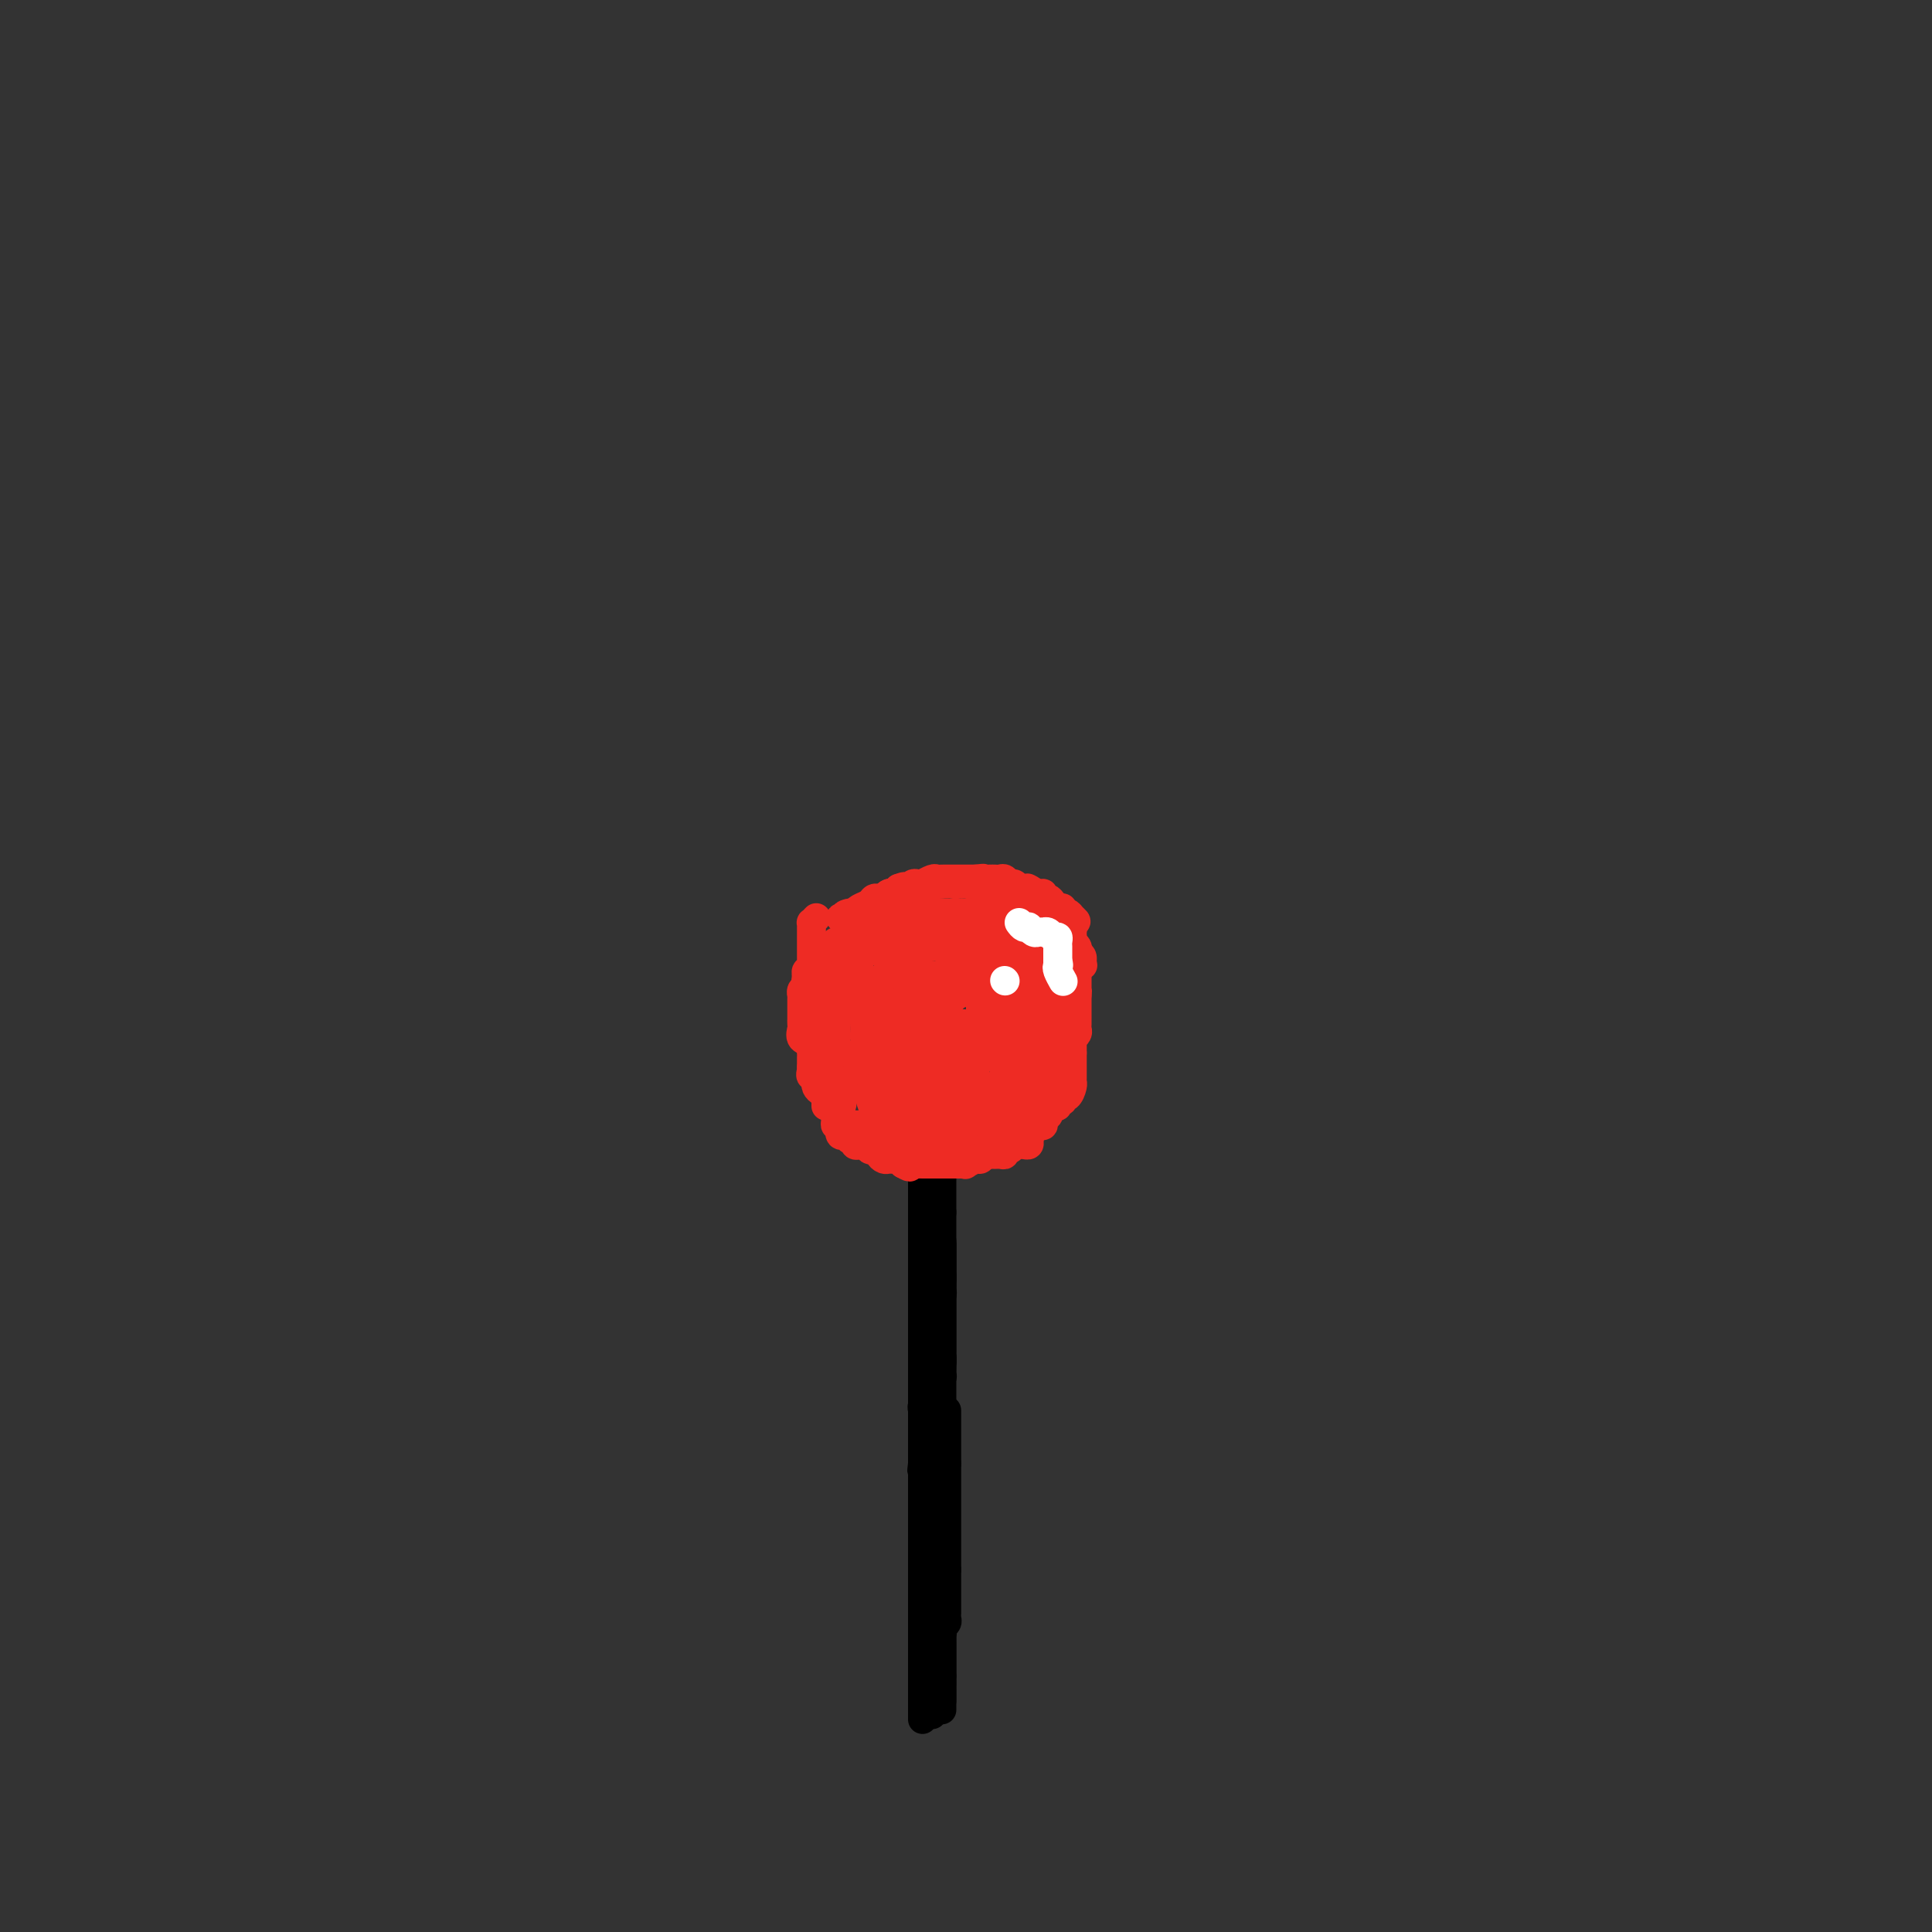 <svg viewBox='0 0 400 400' version='1.1' xmlns='http://www.w3.org/2000/svg' xmlns:xlink='http://www.w3.org/1999/xlink'><rect x="0" y="0" width="400" height="400" fill="#333333" stroke="none"/><g fill='none' stroke='#000000' stroke-width='6' stroke-linecap='round' stroke-linejoin='round'><path d='M196,292c0.000,0.335 0.000,0.671 0,1c0.000,0.329 0.000,0.653 0,1c0.000,0.347 0.000,0.719 0,1c0.000,0.281 0.000,0.471 0,1c0.000,0.529 0.000,1.399 0,2c0.000,0.601 0.000,0.935 0,1c0.000,0.065 0.000,-0.137 0,0c0.000,0.137 0.000,0.614 0,1c0.000,0.386 0.000,0.681 0,1c0.000,0.319 0.000,0.663 0,1c0.000,0.337 0.000,0.669 0,1'/><path d='M196,303c0.000,1.648 0.000,0.268 0,0c0.000,-0.268 0.000,0.576 0,1c0.000,0.424 0.000,0.428 0,1c0.000,0.572 0.000,1.711 0,2c0.000,0.289 0.000,-0.272 0,0c0.000,0.272 0.000,1.379 0,2c0.000,0.621 0.000,0.757 0,1c0.000,0.243 0.000,0.593 0,1c0.000,0.407 0.000,0.869 0,1c0.000,0.131 0.000,-0.071 0,0c-0.000,0.071 0.000,0.414 0,1c0.000,0.586 0.000,1.414 0,2c0.000,0.586 -0.000,0.931 0,1c0.000,0.069 0.000,-0.136 0,0c0.000,0.136 -0.000,0.615 0,1c0.000,0.385 0.000,0.677 0,1c0.000,0.323 -0.000,0.678 0,1c0.000,0.322 0.000,0.611 0,1c0.000,0.389 -0.000,0.878 0,1c0.000,0.122 0.000,-0.122 0,0c0.000,0.122 -0.000,0.610 0,1c0.000,0.390 0.000,0.682 0,1c0.000,0.318 -0.000,0.662 0,1c0.000,0.338 0.000,0.669 0,1'/><path d='M196,325c-0.000,3.603 -0.000,1.609 0,1c0.000,-0.609 0.000,0.166 0,1c-0.000,0.834 -0.000,1.728 0,2c0.000,0.272 0.000,-0.078 0,0c-0.000,0.078 -0.000,0.584 0,1c0.000,0.416 0.001,0.741 0,1c-0.001,0.259 -0.004,0.451 0,1c0.004,0.549 0.015,1.457 0,2c-0.015,0.543 -0.057,0.723 0,1c0.057,0.277 0.211,0.652 0,1c-0.211,0.348 -0.789,0.669 -1,1c-0.211,0.331 -0.057,0.671 0,1c0.057,0.329 0.015,0.648 0,1c-0.015,0.352 -0.004,0.738 0,1c0.004,0.262 0.001,0.399 0,1c-0.001,0.601 -0.000,1.666 0,2c0.000,0.334 0.000,-0.065 0,0c-0.000,0.065 -0.000,0.592 0,1c0.000,0.408 0.000,0.697 0,1c-0.000,0.303 -0.000,0.620 0,1c0.000,0.380 0.000,0.823 0,1c-0.000,0.177 -0.000,0.089 0,0'/><path d='M195,347c-0.155,3.581 -0.041,1.533 0,1c0.041,-0.533 0.011,0.449 0,1c-0.011,0.551 -0.003,0.672 0,1c0.003,0.328 0.001,0.864 0,1c-0.001,0.136 -0.000,-0.126 0,0c0.000,0.126 0.000,0.642 0,1c-0.000,0.358 -0.000,0.558 0,1c0.000,0.442 0.000,1.126 0,1c-0.000,-0.126 -0.000,-1.063 0,-2'/><path d='M195,352c0.000,0.534 0.000,-0.630 0,-1c-0.000,-0.370 -0.000,0.055 0,0c0.000,-0.055 0.000,-0.588 0,-1c-0.000,-0.412 -0.000,-0.702 0,-1c0.000,-0.298 0.000,-0.605 0,-1c-0.000,-0.395 -0.000,-0.879 0,-1c0.000,-0.121 0.000,0.121 0,0c-0.000,-0.121 -0.000,-0.606 0,-1c0.000,-0.394 0.000,-0.697 0,-1c-0.000,-0.303 -0.000,-0.605 0,-1c0.000,-0.395 0.000,-0.883 0,-1c-0.000,-0.117 -0.000,0.136 0,0c0.000,-0.136 0.001,-0.663 0,-1c-0.001,-0.337 -0.004,-0.486 0,-1c0.004,-0.514 0.015,-1.395 0,-2c-0.015,-0.605 -0.056,-0.935 0,-1c0.056,-0.065 0.207,0.136 0,0c-0.207,-0.136 -0.774,-0.610 -1,-1c-0.226,-0.390 -0.113,-0.695 0,-1'/><path d='M194,336c-0.155,-2.638 -0.041,-1.232 0,-1c0.041,0.232 0.011,-0.712 0,-1c-0.011,-0.288 -0.003,0.078 0,0c0.003,-0.078 0.001,-0.599 0,-1c-0.001,-0.401 -0.000,-0.681 0,-1c0.000,-0.319 0.000,-0.677 0,-1c-0.000,-0.323 -0.000,-0.611 0,-1c0.000,-0.389 0.000,-0.877 0,-1c-0.000,-0.123 -0.000,0.121 0,0c0.000,-0.121 0.000,-0.606 0,-1c-0.000,-0.394 -0.000,-0.697 0,-1c0.000,-0.303 0.000,-0.606 0,-1c-0.000,-0.394 -0.000,-0.879 0,-1c0.000,-0.121 0.000,0.122 0,0c-0.000,-0.122 -0.000,-0.610 0,-1c0.000,-0.390 0.000,-0.682 0,-1c-0.000,-0.318 -0.000,-0.662 0,-1c0.000,-0.338 0.000,-0.669 0,-1'/><path d='M194,321c0.000,-2.274 0.000,-0.459 0,0c0.000,0.459 0.000,-0.436 0,-1c-0.000,-0.564 0.000,-0.795 0,-1c0.000,-0.205 0.000,-0.384 0,-1c0.000,-0.616 0.000,-1.670 0,-2c0.000,-0.330 0.000,0.065 0,0c0.000,-0.065 0.000,-0.591 0,-1c0.000,-0.409 0.000,-0.701 0,-1c0.000,-0.299 0.000,-0.605 0,-1c0.000,-0.395 0.000,-0.879 0,-1c0.000,-0.121 0.000,0.123 0,0c0.000,-0.123 0.000,-0.611 0,-1c0.000,-0.389 0.000,-0.678 0,-1c0.000,-0.322 0.000,-0.678 0,-1c0.000,-0.322 -0.000,-0.611 0,-1c0.000,-0.389 0.000,-0.878 0,-1c0.000,-0.122 -0.000,0.122 0,0c0.000,-0.122 0.000,-0.610 0,-1c0.000,-0.390 -0.000,-0.682 0,-1c0.000,-0.318 0.000,-0.662 0,-1c-0.000,-0.338 0.000,-0.669 0,-1'/><path d='M194,303c0.000,-2.907 0.000,-1.174 0,-1c0.000,0.174 0.000,-1.210 0,-2c-0.000,-0.790 0.000,-0.985 0,-1c0.000,-0.015 0.000,0.151 0,0c0.000,-0.151 0.000,-0.619 0,-1c0.000,-0.381 0.000,-0.676 0,-1c0.000,-0.324 0.000,-0.678 0,-1c0.000,-0.322 0.000,-0.612 0,-1c0.000,-0.388 0.000,-0.874 0,-1c0.000,-0.126 0.000,0.107 0,0c0.000,-0.107 0.000,-0.553 0,-1'/><path d='M194,293c0.000,-1.781 0.000,-1.235 0,-2c0.000,-0.765 0.000,-2.842 0,-4c-0.000,-1.158 0.000,-1.397 0,-1c0.000,0.397 0.000,1.429 0,2c0.000,0.571 0.000,0.682 0,1c0.000,0.318 0.000,0.845 0,1c0.000,0.155 0.000,-0.062 0,0c0.000,0.062 0.000,0.401 0,1c0.000,0.599 0.000,1.457 0,2c0.000,0.543 0.000,0.772 0,1'/><path d='M194,294c0.000,1.031 0.000,0.108 0,0c0.000,-0.108 0.000,0.597 0,1c-0.000,0.403 0.000,0.502 0,1c0.000,0.498 0.000,1.394 0,2c0.000,0.606 0.000,0.922 0,1c0.000,0.078 0.000,-0.082 0,0c0.000,0.082 0.000,0.407 0,1c0.000,0.593 0.000,1.454 0,2c0.000,0.546 0.000,0.776 0,1c0.000,0.224 0.000,0.441 0,1c0.000,0.559 0.000,1.459 0,2c0.000,0.541 0.000,0.722 0,1c0.000,0.278 0.000,0.652 0,1c0.000,0.348 0.000,0.671 0,1c0.000,0.329 -0.000,0.666 0,1c0.000,0.334 0.000,0.667 0,1c0.000,0.333 -0.000,0.667 0,1c0.000,0.333 0.000,0.666 0,1c0.000,0.334 -0.000,0.670 0,1c0.000,0.330 0.000,0.656 0,1c0.000,0.344 -0.000,0.707 0,1c0.000,0.293 0.000,0.516 0,1c0.000,0.484 -0.000,1.230 0,2c0.000,0.770 0.000,1.565 0,2c0.000,0.435 -0.000,0.512 0,1c0.000,0.488 0.000,1.388 0,2c0.000,0.612 -0.000,0.937 0,1c0.000,0.063 0.000,-0.137 0,0c0.000,0.137 -0.000,0.611 0,1c0.000,0.389 0.000,0.695 0,1'/><path d='M194,327c-0.001,5.263 -0.004,1.921 0,1c0.004,-0.921 0.015,0.579 0,1c-0.015,0.421 -0.057,-0.237 0,0c0.057,0.237 0.211,1.369 0,2c-0.211,0.631 -0.789,0.760 -1,1c-0.211,0.240 -0.057,0.589 0,1c0.057,0.411 0.015,0.883 0,1c-0.015,0.117 -0.004,-0.122 0,0c0.004,0.122 0.001,0.606 0,1c-0.001,0.394 -0.000,0.697 0,1c0.000,0.303 0.000,0.606 0,1c-0.000,0.394 -0.000,0.879 0,1c0.000,0.121 0.000,-0.122 0,0c-0.000,0.122 -0.000,0.610 0,1c0.000,0.390 0.000,0.682 0,1c-0.000,0.318 -0.000,0.663 0,1c0.000,0.337 0.000,0.668 0,1c-0.000,0.332 -0.000,0.666 0,1c0.000,0.334 0.000,0.667 0,1'/><path d='M193,344c-0.155,2.809 -0.041,1.330 0,1c0.041,-0.330 0.011,0.489 0,1c-0.011,0.511 -0.003,0.715 0,1c0.003,0.285 0.001,0.650 0,1c-0.001,0.350 -0.000,0.685 0,1c0.000,0.315 0.000,0.609 0,1c-0.000,0.391 -0.000,0.878 0,1c0.000,0.122 0.000,-0.120 0,0c-0.000,0.120 -0.000,0.604 0,1c0.000,0.396 0.000,0.704 0,1c-0.000,0.296 -0.000,0.580 0,1c0.000,0.420 0.000,0.977 0,1c-0.000,0.023 -0.000,-0.489 0,-1'/><path d='M193,354c0.000,1.187 0.000,-0.844 0,-2c0.000,-1.156 0.000,-1.437 0,-2c0.000,-0.563 0.000,-1.408 0,-2c0.000,-0.592 0.000,-0.932 0,-1c0.000,-0.068 0.000,0.135 0,0c0.000,-0.135 0.000,-0.610 0,-1c0.000,-0.390 0.000,-0.696 0,-1c0.000,-0.304 0.000,-0.606 0,-1c0.000,-0.394 0.000,-0.879 0,-1c0.000,-0.121 0.000,0.123 0,0c-0.000,-0.123 0.000,-0.611 0,-1c0.000,-0.389 0.000,-0.678 0,-1c-0.000,-0.322 -0.000,-0.678 0,-1c0.000,-0.322 0.000,-0.611 0,-1c0.000,-0.389 0.000,-0.877 0,-1c0.000,-0.123 0.000,0.121 0,0c0.000,-0.121 0.000,-0.606 0,-1c0.000,-0.394 0.000,-0.697 0,-1c0.000,-0.303 0.000,-0.606 0,-1c0.000,-0.394 0.000,-0.879 0,-1c0.000,-0.121 0.000,0.122 0,0c0.000,-0.122 0.000,-0.610 0,-1c0.000,-0.390 0.000,-0.683 0,-1c0.000,-0.317 0.000,-0.659 0,-1'/><path d='M193,331c0.000,-3.737 0.000,-1.578 0,-1c0.000,0.578 0.000,-0.423 0,-1c0.000,-0.577 0.000,-0.728 0,-1c0.000,-0.272 0.000,-0.664 0,-1c0.000,-0.336 0.000,-0.615 0,-1c0.000,-0.385 0.000,-0.876 0,-1c0.000,-0.124 0.000,0.121 0,0c0.000,-0.121 0.000,-0.606 0,-1c0.000,-0.394 0.000,-0.697 0,-1c0.000,-0.303 0.000,-0.606 0,-1c-0.000,-0.394 0.000,-0.879 0,-1c0.000,-0.121 0.000,0.123 0,0c-0.000,-0.123 -0.000,-0.611 0,-1c0.000,-0.389 0.000,-0.678 0,-1c0.000,-0.322 0.000,-0.678 0,-1c0.000,-0.322 0.000,-0.611 0,-1c0.000,-0.389 0.000,-0.877 0,-1c0.000,-0.123 0.000,0.121 0,0c0.000,-0.121 0.000,-0.606 0,-1c0.000,-0.394 0.000,-0.697 0,-1'/><path d='M193,314c0.000,-2.792 0.000,-1.273 0,-1c0.000,0.273 0.000,-0.700 0,-1c0.000,-0.300 0.000,0.075 0,0c0.000,-0.075 0.000,-0.598 0,-1c0.000,-0.402 0.000,-0.681 0,-1c0.000,-0.319 0.000,-0.677 0,-1c0.000,-0.323 0.000,-0.611 0,-1c0.000,-0.389 0.000,-0.877 0,-1c0.000,-0.123 0.000,0.121 0,0c0.000,-0.121 0.000,-0.606 0,-1c-0.000,-0.394 0.000,-0.697 0,-1c0.000,-0.303 0.000,-0.606 0,-1c-0.000,-0.394 -0.000,-0.879 0,-1c0.000,-0.121 0.000,0.121 0,0c0.000,-0.121 0.000,-0.606 0,-1c0.000,-0.394 0.000,-0.697 0,-1c0.000,-0.303 0.000,-0.607 0,-1c0.000,-0.393 0.000,-0.875 0,-1c0.000,-0.125 0.000,0.107 0,0c0.000,-0.107 0.000,-0.554 0,-1'/><path d='M193,298c0.000,-2.653 0.000,-1.284 0,-1c-0.000,0.284 -0.001,-0.515 0,-1c0.001,-0.485 0.004,-0.655 0,-1c-0.004,-0.345 -0.015,-0.866 0,-1c0.015,-0.134 0.057,0.118 0,0c-0.057,-0.118 -0.211,-0.605 0,-1c0.211,-0.395 0.789,-0.697 1,-1c0.211,-0.303 0.057,-0.607 0,-1c-0.057,-0.393 -0.015,-0.875 0,-1c0.015,-0.125 0.004,0.107 0,0c-0.004,-0.107 -0.002,-0.554 0,-1'/><path d='M194,289c0.171,-1.593 0.098,-1.074 0,-1c-0.098,0.074 -0.222,-0.295 0,-1c0.222,-0.705 0.792,-1.746 1,-2c0.208,-0.254 0.056,0.278 0,0c-0.056,-0.278 -0.016,-1.365 0,-2c0.016,-0.635 0.008,-0.817 0,-1'/><path d='M195,282c0.155,-1.322 0.041,-1.127 0,-1c-0.041,0.127 -0.011,0.188 0,0c0.011,-0.188 0.003,-0.624 0,-1c-0.003,-0.376 -0.001,-0.692 0,-1c0.001,-0.308 0.000,-0.607 0,-1c-0.000,-0.393 -0.000,-0.879 0,-1c0.000,-0.121 0.000,0.122 0,0c-0.000,-0.122 -0.000,-0.610 0,-1c0.000,-0.390 0.000,-0.682 0,-1c-0.000,-0.318 -0.000,-0.663 0,-1c0.000,-0.337 0.000,-0.667 0,-1c-0.000,-0.333 -0.000,-0.667 0,-1c0.000,-0.333 0.000,-0.663 0,-1c-0.000,-0.337 -0.000,-0.682 0,-1c0.000,-0.318 0.000,-0.610 0,-1c-0.000,-0.390 -0.000,-0.878 0,-1c0.000,-0.122 0.000,0.122 0,0c-0.000,-0.122 -0.000,-0.610 0,-1c0.000,-0.390 0.000,-0.683 0,-1c-0.000,-0.317 -0.000,-0.659 0,-1'/><path d='M195,265c0.000,-2.792 0.000,-1.273 0,-1c0.000,0.273 0.000,-0.700 0,-1c0.000,-0.300 0.000,0.073 0,0c0.000,-0.073 0.000,-0.593 0,-1c0.000,-0.407 0.000,-0.700 0,-1c-0.000,-0.300 0.000,-0.607 0,-1c0.000,-0.393 0.000,-0.873 0,-1c0.000,-0.127 0.000,0.100 0,0c0.000,-0.100 0.000,-0.527 0,-1c0.000,-0.473 0.000,-0.992 0,-1c0.000,-0.008 0.000,0.496 0,1'/><path d='M195,258c-0.000,-0.904 -0.000,0.335 0,1c0.000,0.665 0.000,0.756 0,1c-0.000,0.244 -0.000,0.643 0,1c0.000,0.357 0.000,0.673 0,1c-0.000,0.327 -0.000,0.665 0,1c0.000,0.335 0.001,0.668 0,1c-0.001,0.332 -0.004,0.662 0,1c0.004,0.338 0.015,0.682 0,1c-0.015,0.318 -0.057,0.610 0,1c0.057,0.390 0.211,0.878 0,1c-0.211,0.122 -0.789,-0.121 -1,0c-0.211,0.121 -0.057,0.606 0,1c0.057,0.394 0.015,0.697 0,1c-0.015,0.303 -0.004,0.606 0,1c0.004,0.394 0.001,0.879 0,1c-0.001,0.121 -0.001,-0.123 0,0c0.001,0.123 0.001,0.611 0,1c-0.001,0.389 -0.004,0.678 0,1c0.004,0.322 0.015,0.677 0,1c-0.015,0.323 -0.056,0.612 0,1c0.056,0.388 0.207,0.874 0,1c-0.207,0.126 -0.774,-0.107 -1,0c-0.226,0.107 -0.113,0.553 0,1'/><path d='M193,278c-0.309,3.277 -0.082,1.468 0,1c0.082,-0.468 0.018,0.403 0,1c-0.018,0.597 0.009,0.920 0,1c-0.009,0.080 -0.055,-0.085 0,0c0.055,0.085 0.211,0.418 0,1c-0.211,0.582 -0.789,1.413 -1,2c-0.211,0.587 -0.057,0.931 0,1c0.057,0.069 0.015,-0.136 0,0c-0.015,0.136 -0.004,0.615 0,1c0.004,0.385 0.001,0.677 0,1c-0.001,0.323 -0.000,0.678 0,1c0.000,0.322 0.000,0.611 0,1c-0.000,0.389 -0.000,0.878 0,1c0.000,0.122 0.000,-0.122 0,0c-0.000,0.122 -0.000,0.610 0,1c0.000,0.390 0.000,0.682 0,1c-0.000,0.318 -0.000,0.662 0,1c0.000,0.338 0.000,0.669 0,1'/><path d='M192,294c-0.155,2.427 -0.041,0.495 0,0c0.041,-0.495 0.011,0.446 0,1c-0.011,0.554 -0.003,0.721 0,1c0.003,0.279 0.001,0.670 0,1c-0.001,0.330 -0.000,0.600 0,1c0.000,0.400 0.000,0.930 0,1c-0.000,0.070 -0.000,-0.322 0,0c0.000,0.322 0.000,1.356 0,2c-0.000,0.644 -0.000,0.898 0,1c0.000,0.102 0.000,0.051 0,0'/><path d='M193,299c0.309,0.006 0.619,0.013 1,0c0.381,-0.013 0.834,-0.045 1,0c0.166,0.045 0.044,0.167 0,0c-0.044,-0.167 -0.012,-0.622 0,-1c0.012,-0.378 0.003,-0.679 0,-1c-0.003,-0.321 -0.001,-0.663 0,-1c0.001,-0.337 0.000,-0.668 0,-1c-0.000,-0.332 -0.000,-0.666 0,-1'/><path d='M195,294c0.309,-0.726 0.083,-0.041 0,0c-0.083,0.041 -0.022,-0.563 0,-1c0.022,-0.437 0.006,-0.709 0,-1c-0.006,-0.291 -0.002,-0.603 0,-1c0.002,-0.397 0.000,-0.880 0,-1c-0.000,-0.120 -0.000,0.123 0,0c0.000,-0.123 0.000,-0.611 0,-1c-0.000,-0.389 -0.000,-0.678 0,-1c0.000,-0.322 0.000,-0.678 0,-1c-0.000,-0.322 -0.000,-0.611 0,-1c0.000,-0.389 0.000,-0.878 0,-1c-0.000,-0.122 -0.000,0.122 0,0c0.000,-0.122 0.000,-0.610 0,-1c-0.000,-0.390 -0.000,-0.683 0,-1c0.000,-0.317 0.000,-0.659 0,-1'/><path d='M195,282c0.000,-2.096 0.000,-1.335 0,-1c0.000,0.335 0.000,0.243 0,0c0.000,-0.243 0.000,-0.639 0,-1c0.000,-0.361 0.000,-0.688 0,-1c0.000,-0.312 0.000,-0.608 0,-1c-0.000,-0.392 0.000,-0.879 0,-1c0.000,-0.121 0.000,0.122 0,0c0.000,-0.122 0.000,-0.611 0,-1c0.000,-0.389 0.000,-0.678 0,-1c0.000,-0.322 0.000,-0.678 0,-1c0.000,-0.322 0.000,-0.611 0,-1c0.000,-0.389 0.000,-0.877 0,-1c0.000,-0.123 0.000,0.121 0,0c0.000,-0.121 0.000,-0.606 0,-1c0.000,-0.394 0.000,-0.697 0,-1c0.000,-0.303 0.000,-0.606 0,-1c0.000,-0.394 0.000,-0.879 0,-1c0.000,-0.121 0.000,0.122 0,0c0.000,-0.122 0.000,-0.610 0,-1c0.000,-0.390 0.000,-0.682 0,-1c0.000,-0.318 0.000,-0.662 0,-1c0.000,-0.338 0.000,-0.669 0,-1'/><path d='M195,264c0.000,-3.024 0.000,-1.583 0,-1c0.000,0.583 0.000,0.310 0,0c0.000,-0.310 0.000,-0.657 0,-1c0.000,-0.343 0.000,-0.683 0,-1c0.000,-0.317 0.000,-0.610 0,-1c-0.000,-0.390 0.000,-0.878 0,-1c0.000,-0.122 0.000,0.121 0,0c0.000,-0.121 0.000,-0.606 0,-1c0.000,-0.394 0.000,-0.697 0,-1c0.000,-0.303 0.000,-0.606 0,-1c0.000,-0.394 0.000,-0.879 0,-1c0.000,-0.121 0.000,0.122 0,0c0.000,-0.122 0.000,-0.610 0,-1c0.000,-0.390 0.000,-0.682 0,-1c0.000,-0.318 0.000,-0.662 0,-1c0.000,-0.338 0.000,-0.669 0,-1'/><path d='M195,251c-0.000,-2.129 -0.000,-0.952 0,-1c0.000,-0.048 0.000,-1.322 0,-2c-0.000,-0.678 -0.000,-0.759 0,-1c0.000,-0.241 0.000,-0.642 0,-1c-0.000,-0.358 -0.000,-0.674 0,-1c0.000,-0.326 0.000,-0.661 0,-1c-0.000,-0.339 -0.000,-0.682 0,-1c0.000,-0.318 0.001,-0.610 0,-1c-0.001,-0.390 -0.004,-0.878 0,-1c0.004,-0.122 0.015,0.120 0,0c-0.015,-0.120 -0.057,-0.604 0,-1c0.057,-0.396 0.211,-0.704 0,-1c-0.211,-0.296 -0.788,-0.580 -1,-1c-0.212,-0.420 -0.061,-0.977 0,-1c0.061,-0.023 0.030,0.489 0,1'/><path d='M194,238c-0.094,-1.893 0.171,-0.126 0,1c-0.171,1.126 -0.778,1.611 -1,2c-0.222,0.389 -0.060,0.683 0,1c0.060,0.317 0.016,0.659 0,1c-0.016,0.341 -0.004,0.683 0,1c0.004,0.317 0.001,0.610 0,1c-0.001,0.390 -0.000,0.878 0,1c0.000,0.122 0.000,-0.121 0,0c-0.000,0.121 -0.000,0.606 0,1c0.000,0.394 0.000,0.697 0,1c-0.000,0.303 -0.000,0.606 0,1c0.000,0.394 0.000,0.879 0,1c-0.000,0.121 -0.000,-0.123 0,0c0.000,0.123 0.000,0.611 0,1c-0.000,0.389 -0.000,0.678 0,1c0.000,0.322 0.000,0.677 0,1c-0.000,0.323 -0.000,0.615 0,1c0.000,0.385 0.000,0.863 0,1c-0.000,0.137 -0.000,-0.068 0,0c0.000,0.068 0.000,0.410 0,1c-0.000,0.590 -0.000,1.428 0,2c0.000,0.572 0.000,0.878 0,1c-0.000,0.122 -0.000,0.061 0,0'/><path d='M193,259c-0.155,3.426 -0.041,1.492 0,1c0.041,-0.492 0.011,0.460 0,1c-0.011,0.540 -0.003,0.670 0,1c0.003,0.330 0.001,0.862 0,1c-0.001,0.138 -0.000,-0.118 0,0c0.000,0.118 0.000,0.610 0,1c-0.000,0.390 -0.000,0.678 0,1c0.000,0.322 0.000,0.677 0,1c-0.000,0.323 -0.000,0.615 0,1c0.000,0.385 0.000,0.864 0,1c-0.000,0.136 -0.000,-0.069 0,0c0.000,0.069 0.000,0.414 0,1c-0.000,0.586 -0.000,1.414 0,2c0.000,0.586 0.000,0.931 0,1c-0.000,0.069 -0.000,-0.136 0,0c0.000,0.136 0.000,0.615 0,1c-0.000,0.385 -0.000,0.677 0,1c0.000,0.323 0.000,0.678 0,1c-0.000,0.322 -0.000,0.611 0,1c0.000,0.389 0.000,0.877 0,1c-0.000,0.123 -0.000,-0.121 0,0c0.000,0.121 0.000,0.606 0,1c-0.000,0.394 -0.000,0.697 0,1c0.000,0.303 0.000,0.606 0,1c0.000,0.394 0.000,0.879 0,1c0.000,0.121 0.000,-0.122 0,0c0.000,0.122 0.000,0.610 0,1c0.000,0.390 0.000,0.683 0,1c0.000,0.317 0.000,0.659 0,1'/><path d='M193,284c-0.001,4.107 -0.004,1.874 0,1c0.004,-0.874 0.015,-0.389 0,0c-0.015,0.389 -0.056,0.682 0,1c0.056,0.318 0.207,0.663 0,1c-0.207,0.337 -0.774,0.668 -1,1c-0.226,0.332 -0.113,0.666 0,1c0.113,0.334 0.226,0.668 0,1c-0.226,0.332 -0.793,0.663 -1,1c-0.207,0.337 -0.056,0.681 0,1c0.056,0.319 0.015,0.614 0,1c-0.015,0.386 -0.004,0.863 0,1c0.004,0.137 0.001,-0.064 0,0c-0.001,0.064 -0.000,0.395 0,1c0.000,0.605 0.000,1.486 0,2c-0.000,0.514 -0.000,0.663 0,1c0.000,0.337 0.000,0.864 0,1c-0.000,0.136 -0.000,-0.118 0,0c0.000,0.118 0.000,0.609 0,1c-0.000,0.391 -0.000,0.682 0,1c0.000,0.318 0.000,0.662 0,1c-0.000,0.338 -0.000,0.669 0,1'/><path d='M191,303c-0.309,2.892 -0.083,0.622 0,0c0.083,-0.622 0.022,0.405 0,1c-0.022,0.595 -0.006,0.758 0,1c0.006,0.242 0.002,0.561 0,1c-0.002,0.439 -0.000,0.996 0,1c0.000,0.004 0.000,-0.546 0,0c-0.000,0.546 -0.000,2.187 0,3c0.000,0.813 0.000,0.799 0,1c-0.000,0.201 -0.000,0.617 0,1c0.000,0.383 0.000,0.732 0,1c-0.000,0.268 -0.000,0.453 0,1c0.000,0.547 0.000,1.456 0,2c-0.000,0.544 -0.000,0.724 0,1c0.000,0.276 0.000,0.649 0,1c-0.000,0.351 -0.000,0.682 0,1c0.000,0.318 0.000,0.624 0,1c-0.000,0.376 -0.000,0.822 0,1c0.000,0.178 0.000,0.089 0,0'/><path d='M191,321c0.000,2.984 0.000,1.443 0,1c0.000,-0.443 0.000,0.213 0,1c0.000,0.787 0.000,1.704 0,2c0.000,0.296 0.000,-0.029 0,0c0.000,0.029 0.000,0.411 0,1c0.000,0.589 0.000,1.386 0,2c0.000,0.614 0.000,1.044 0,1c0.000,-0.044 0.000,-0.563 0,0c0.000,0.563 0.000,2.206 0,3c0.000,0.794 0.000,0.738 0,1c0.000,0.262 0.000,0.844 0,1c-0.000,0.156 0.000,-0.112 0,0c0.000,0.112 0.000,0.604 0,1c0.000,0.396 -0.000,0.698 0,1c0.000,0.302 -0.000,0.606 0,1c0.000,0.394 -0.000,0.879 0,1c0.000,0.121 -0.000,-0.122 0,0c0.000,0.122 -0.000,0.610 0,1c0.000,0.390 -0.000,0.683 0,1c0.000,0.317 0.000,0.659 0,1'/><path d='M191,341c0.000,3.283 0.000,1.492 0,1c0.000,-0.492 0.000,0.316 0,1c0.000,0.684 0.000,1.243 0,2c0.000,0.757 0.000,1.712 0,2c0.000,0.288 0.000,-0.092 0,0c0.000,0.092 0.000,0.654 0,1c0.000,0.346 0.000,0.474 0,1c0.000,0.526 0.000,1.450 0,2c0.000,0.550 0.000,0.725 0,1c0.000,0.275 0.000,0.648 0,1c0.000,0.352 0.000,0.683 0,1c-0.000,0.317 0.000,0.621 0,1c0.000,0.379 0.000,0.833 0,1c0.000,0.167 -0.000,0.048 0,0c0.000,-0.048 0.000,-0.024 0,0'/><path d='M191,349c0.000,-0.162 0.000,-0.324 0,-1c0.000,-0.676 0.000,-1.865 0,-3c0.000,-1.135 0.000,-2.216 0,-3c0.000,-0.784 0.000,-1.271 0,-2c0.000,-0.729 0.000,-1.701 0,-2c0.000,-0.299 0.000,0.074 0,0c0.000,-0.074 0.000,-0.596 0,-1c0.000,-0.404 0.000,-0.689 0,-1c0.000,-0.311 0.000,-0.646 0,-1c0.000,-0.354 0.000,-0.726 0,-1c0.000,-0.274 0.000,-0.451 0,-1c0.000,-0.549 0.000,-1.470 0,-2c-0.000,-0.530 0.000,-0.671 0,-1c0.000,-0.329 0.000,-0.848 0,-1c0.000,-0.152 -0.000,0.061 0,0c0.000,-0.061 -0.000,-0.398 0,-1c0.000,-0.602 -0.000,-1.471 0,-2c0.000,-0.529 -0.000,-0.719 0,-1c0.000,-0.281 -0.000,-0.653 0,-1c0.000,-0.347 -0.000,-0.671 0,-1c0.000,-0.329 -0.000,-0.664 0,-1c0.000,-0.336 -0.000,-0.672 0,-1c0.000,-0.328 -0.000,-0.647 0,-1c0.000,-0.353 -0.000,-0.741 0,-1c0.000,-0.259 -0.000,-0.389 0,-1c0.000,-0.611 -0.000,-1.703 0,-2c0.000,-0.297 -0.000,0.202 0,0c0.000,-0.202 -0.000,-1.106 0,-2c0.000,-0.894 -0.000,-1.779 0,-2c0.000,-0.221 -0.000,0.223 0,0c0.000,-0.223 0.000,-1.111 0,-2'/><path d='M191,310c0.000,-6.135 0.000,-1.972 0,-1c0.000,0.972 0.000,-1.245 0,-2c0.000,-0.755 0.000,-0.047 0,0c0.000,0.047 0.000,-0.567 0,-1c0.000,-0.433 0.000,-0.683 0,-1c0.000,-0.317 0.000,-0.700 0,-1c0.000,-0.300 0.000,-0.518 0,-1c0.000,-0.482 0.000,-1.228 0,-2c0.000,-0.772 0.000,-1.570 0,-2c0.000,-0.430 0.000,-0.493 0,-1c0.000,-0.507 0.000,-1.459 0,-2c-0.000,-0.541 0.000,-0.670 0,-1c0.000,-0.330 0.000,-0.862 0,-1c0.000,-0.138 -0.000,0.118 0,0c0.000,-0.118 -0.000,-0.609 0,-1c0.000,-0.391 -0.000,-0.682 0,-1c0.000,-0.318 -0.000,-0.662 0,-1c0.000,-0.338 0.000,-0.669 0,-1'/><path d='M191,290c0.000,-3.046 0.000,-0.661 0,0c0.000,0.661 0.000,-0.401 0,-1c0.000,-0.599 0.000,-0.734 0,-1c0.000,-0.266 0.000,-0.663 0,-1c0.000,-0.337 0.000,-0.615 0,-1c0.000,-0.385 0.000,-0.876 0,-1c0.000,-0.124 0.000,0.121 0,0c0.000,-0.121 0.000,-0.606 0,-1c0.000,-0.394 0.000,-0.697 0,-1c0.000,-0.303 0.000,-0.606 0,-1c0.000,-0.394 0.000,-0.879 0,-1c-0.000,-0.121 0.000,0.122 0,0c0.000,-0.122 0.000,-0.610 0,-1c0.000,-0.390 -0.000,-0.682 0,-1c0.000,-0.318 -0.000,-0.662 0,-1c0.000,-0.338 0.000,-0.669 0,-1'/><path d='M191,277c0.000,-1.963 0.000,-0.371 0,0c0.000,0.371 0.000,-0.479 0,-1c0.000,-0.521 0.000,-0.713 0,-1c0.000,-0.287 0.000,-0.668 0,-1c0.000,-0.332 0.000,-0.614 0,-1c0.000,-0.386 0.000,-0.877 0,-1c0.000,-0.123 0.000,0.121 0,0c0.000,-0.121 0.000,-0.607 0,-1c0.000,-0.393 0.000,-0.693 0,-1c0.000,-0.307 0.000,-0.621 0,-1c0.000,-0.379 0.000,-0.823 0,-1c-0.000,-0.177 0.000,-0.089 0,0'/><path d='M191,268c0.000,-1.571 0.000,-0.999 0,-1c0.000,-0.001 0.000,-0.574 0,-1c0.000,-0.426 0.000,-0.706 0,-1c0.000,-0.294 0.000,-0.604 0,-1c0.000,-0.396 0.000,-0.879 0,-1c0.000,-0.121 0.000,0.121 0,0c0.000,-0.121 -0.000,-0.606 0,-1c0.000,-0.394 0.000,-0.697 0,-1'/><path d='M191,261c0.000,-1.245 0.000,-0.859 0,-1c0.000,-0.141 0.000,-0.811 0,-1c0.000,-0.189 0.000,0.103 0,0c0.000,-0.103 0.000,-0.601 0,-1c0.000,-0.399 0.000,-0.698 0,-1c0.000,-0.302 0.000,-0.606 0,-1c0.000,-0.394 0.000,-0.879 0,-1c0.000,-0.121 0.000,0.121 0,0c0.000,-0.121 0.000,-0.606 0,-1c0.000,-0.394 0.000,-0.697 0,-1'/><path d='M191,253c0.000,-1.421 0.000,-0.972 0,-1c0.000,-0.028 0.000,-0.532 0,-1c0.000,-0.468 0.000,-0.899 0,-1c0.000,-0.101 0.000,0.127 0,0c0.000,-0.127 0.000,-0.609 0,-1c0.000,-0.391 0.000,-0.693 0,-1c0.000,-0.307 0.000,-0.621 0,-1c0.000,-0.379 0.000,-0.823 0,-1c0.000,-0.177 0.000,-0.089 0,0'/><path d='M191,246c-0.000,-1.262 -0.000,-0.916 0,-1c0.000,-0.084 0.000,-0.596 0,-1c-0.000,-0.404 -0.001,-0.699 0,-1c0.001,-0.301 0.003,-0.608 0,-1c-0.003,-0.392 -0.011,-0.868 0,-1c0.011,-0.132 0.041,0.080 0,0c-0.041,-0.080 -0.155,-0.451 0,-1c0.155,-0.549 0.577,-1.274 1,-2'/><path d='M192,238c0.167,-1.333 0.083,-0.667 0,0'/></g>
<g fill='none' stroke='#EE2B24' stroke-width='6' stroke-linecap='round' stroke-linejoin='round'><path d='M192,239c-0.449,-0.415 -0.897,-0.829 -1,-1c-0.103,-0.171 0.141,-0.098 0,0c-0.141,0.098 -0.667,0.222 -1,0c-0.333,-0.222 -0.474,-0.791 -1,-1c-0.526,-0.209 -1.436,-0.060 -2,0c-0.564,0.060 -0.782,0.030 -1,0'/><path d='M186,237c-0.958,-0.536 -0.352,-0.876 0,-1c0.352,-0.124 0.449,-0.033 0,0c-0.449,0.033 -1.444,0.006 -2,0c-0.556,-0.006 -0.674,0.008 -1,0c-0.326,-0.008 -0.861,-0.040 -1,0c-0.139,0.040 0.117,0.151 0,0c-0.117,-0.151 -0.609,-0.562 -1,-1c-0.391,-0.438 -0.682,-0.901 -1,-1c-0.318,-0.099 -0.662,0.167 -1,0c-0.338,-0.167 -0.669,-0.766 -1,-1c-0.331,-0.234 -0.663,-0.104 -1,0c-0.337,0.104 -0.678,0.183 -1,0c-0.322,-0.183 -0.625,-0.626 -1,-1c-0.375,-0.374 -0.821,-0.678 -1,-1c-0.179,-0.322 -0.089,-0.661 0,-1'/><path d='M174,230c-1.873,-1.245 -0.554,-0.859 0,-1c0.554,-0.141 0.345,-0.811 0,-1c-0.345,-0.189 -0.824,0.103 -1,0c-0.176,-0.103 -0.047,-0.601 0,-1c0.047,-0.399 0.012,-0.698 0,-1c-0.012,-0.302 -0.002,-0.606 0,-1c0.002,-0.394 -0.003,-0.879 0,-1c0.003,-0.121 0.015,0.122 0,0c-0.015,-0.122 -0.055,-0.610 0,-1c0.055,-0.390 0.207,-0.682 0,-1c-0.207,-0.318 -0.773,-0.662 -1,-1c-0.227,-0.338 -0.113,-0.669 0,-1'/><path d='M172,220c-0.309,-1.786 -0.083,-1.252 0,-1c0.083,0.252 0.022,0.221 0,0c-0.022,-0.221 -0.006,-0.633 0,-1c0.006,-0.367 0.002,-0.690 0,-1c-0.002,-0.310 -0.000,-0.608 0,-1c0.000,-0.392 0.000,-0.878 0,-1c-0.000,-0.122 -0.000,0.121 0,0c0.000,-0.121 0.000,-0.606 0,-1c-0.000,-0.394 -0.001,-0.697 0,-1c0.001,-0.303 0.004,-0.607 0,-1c-0.004,-0.393 -0.016,-0.875 0,-1c0.016,-0.125 0.061,0.107 0,0c-0.061,-0.107 -0.227,-0.553 0,-1c0.227,-0.447 0.846,-0.894 1,-1c0.154,-0.106 -0.155,0.130 0,0c0.155,-0.130 0.776,-0.626 1,-1c0.224,-0.374 0.050,-0.626 0,-1c-0.050,-0.374 0.025,-0.870 0,-1c-0.025,-0.130 -0.150,0.106 0,0c0.150,-0.106 0.575,-0.553 1,-1'/><path d='M175,205c0.399,-2.565 -0.103,-1.476 0,-1c0.103,0.476 0.812,0.339 1,0c0.188,-0.339 -0.146,-0.878 0,-1c0.146,-0.122 0.770,0.175 1,0c0.230,-0.175 0.066,-0.820 0,-1c-0.066,-0.180 -0.032,0.107 0,0c0.032,-0.107 0.064,-0.607 0,-1c-0.064,-0.393 -0.223,-0.679 0,-1c0.223,-0.321 0.830,-0.677 1,-1c0.170,-0.323 -0.095,-0.612 0,-1c0.095,-0.388 0.551,-0.873 1,-1c0.449,-0.127 0.890,0.106 1,0c0.110,-0.106 -0.110,-0.549 0,-1c0.110,-0.451 0.551,-0.909 1,-1c0.449,-0.091 0.908,0.186 1,0c0.092,-0.186 -0.181,-0.833 0,-1c0.181,-0.167 0.818,0.147 1,0c0.182,-0.147 -0.091,-0.756 0,-1c0.091,-0.244 0.545,-0.122 1,0'/><path d='M184,193c1.559,-1.872 0.958,-0.553 1,0c0.042,0.553 0.729,0.341 1,0c0.271,-0.341 0.128,-0.810 0,-1c-0.128,-0.190 -0.241,-0.103 0,0c0.241,0.103 0.834,0.220 1,0c0.166,-0.220 -0.096,-0.777 0,-1c0.096,-0.223 0.552,-0.112 1,0c0.448,0.112 0.890,0.226 1,0c0.110,-0.226 -0.111,-0.793 0,-1c0.111,-0.207 0.555,-0.056 1,0c0.445,0.056 0.893,0.015 1,0c0.107,-0.015 -0.126,-0.004 0,0c0.126,0.004 0.611,0.001 1,0c0.389,-0.001 0.682,-0.000 1,0c0.318,0.000 0.662,0.000 1,0c0.338,-0.000 0.669,-0.000 1,0'/><path d='M195,190c1.654,-0.464 0.288,-0.124 0,0c-0.288,0.124 0.501,0.034 1,0c0.499,-0.034 0.707,-0.010 1,0c0.293,0.010 0.670,0.006 1,0c0.330,-0.006 0.613,-0.016 1,0c0.387,0.016 0.877,0.057 1,0c0.123,-0.057 -0.121,-0.212 0,0c0.121,0.212 0.606,0.793 1,1c0.394,0.207 0.697,0.042 1,0c0.303,-0.042 0.606,0.040 1,0c0.394,-0.040 0.879,-0.203 1,0c0.121,0.203 -0.122,0.772 0,1c0.122,0.228 0.610,0.113 1,0c0.390,-0.113 0.682,-0.226 1,0c0.318,0.226 0.663,0.792 1,1c0.337,0.208 0.668,0.060 1,0c0.332,-0.060 0.666,-0.030 1,0'/><path d='M209,193c2.343,0.405 1.202,-0.084 1,0c-0.202,0.084 0.537,0.741 1,1c0.463,0.259 0.650,0.121 1,0c0.350,-0.121 0.863,-0.226 1,0c0.137,0.226 -0.103,0.782 0,1c0.103,0.218 0.549,0.096 1,0c0.451,-0.096 0.905,-0.166 1,0c0.095,0.166 -0.171,0.569 0,1c0.171,0.431 0.778,0.889 1,1c0.222,0.111 0.060,-0.125 0,0c-0.060,0.125 -0.016,0.612 0,1c0.016,0.388 0.004,0.677 0,1c-0.004,0.323 -0.001,0.681 0,1c0.001,0.319 0.000,0.601 0,1c-0.000,0.399 -0.000,0.916 0,1c0.000,0.084 0.000,-0.266 0,0c-0.000,0.266 -0.000,1.149 0,2c0.000,0.851 0.000,1.672 0,2c-0.000,0.328 -0.000,0.164 0,0'/><path d='M216,206c0.171,2.106 0.098,1.870 0,2c-0.098,0.130 -0.223,0.627 0,1c0.223,0.373 0.792,0.624 1,1c0.208,0.376 0.056,0.879 0,1c-0.056,0.121 -0.015,-0.140 0,0c0.015,0.140 0.004,0.682 0,1c-0.004,0.318 -0.001,0.414 0,1c0.001,0.586 0.000,1.662 0,2c-0.000,0.338 -0.000,-0.063 0,0c0.000,0.063 0.000,0.591 0,1c-0.000,0.409 -0.000,0.701 0,1c0.000,0.299 0.000,0.605 0,1c-0.000,0.395 -0.000,0.879 0,1c0.000,0.121 0.000,-0.122 0,0c-0.000,0.122 -0.000,0.610 0,1c0.000,0.390 0.000,0.682 0,1c-0.000,0.318 -0.000,0.663 0,1c0.000,0.337 0.000,0.668 0,1c-0.000,0.332 -0.000,0.666 0,1'/><path d='M217,224c0.154,2.963 0.038,1.371 0,1c-0.038,-0.371 0.002,0.478 0,1c-0.002,0.522 -0.047,0.717 0,1c0.047,0.283 0.186,0.653 0,1c-0.186,0.347 -0.698,0.671 -1,1c-0.302,0.329 -0.396,0.663 -1,1c-0.604,0.337 -1.720,0.678 -2,1c-0.280,0.322 0.276,0.627 0,1c-0.276,0.373 -1.383,0.816 -2,1c-0.617,0.184 -0.743,0.110 -1,0c-0.257,-0.110 -0.646,-0.255 -1,0c-0.354,0.255 -0.673,0.909 -1,1c-0.327,0.091 -0.661,-0.382 -1,0c-0.339,0.382 -0.682,1.619 -1,2c-0.318,0.381 -0.610,-0.094 -1,0c-0.390,0.094 -0.878,0.757 -1,1c-0.122,0.243 0.121,0.065 0,0c-0.121,-0.065 -0.606,-0.019 -1,0c-0.394,0.019 -0.697,0.009 -1,0'/><path d='M202,237c-1.880,0.791 -1.081,0.268 -1,0c0.081,-0.268 -0.555,-0.282 -1,0c-0.445,0.282 -0.697,0.860 -1,1c-0.303,0.140 -0.655,-0.159 -1,0c-0.345,0.159 -0.683,0.775 -1,1c-0.317,0.225 -0.614,0.060 -1,0c-0.386,-0.060 -0.863,-0.016 -1,0c-0.137,0.016 0.065,0.004 0,0c-0.065,-0.004 -0.399,-0.001 -1,0c-0.601,0.001 -1.471,0.001 -2,0c-0.529,-0.001 -0.719,-0.004 -1,0c-0.281,0.004 -0.653,0.015 -1,0c-0.347,-0.015 -0.667,-0.057 -1,0c-0.333,0.057 -0.678,0.211 -1,0c-0.322,-0.211 -0.623,-0.789 -1,-1c-0.377,-0.211 -0.832,-0.057 -1,0c-0.168,0.057 -0.048,0.016 0,0c0.048,-0.016 0.024,-0.008 0,0'/><path d='M186,238c-2.268,0.159 0.060,0.057 1,0c0.940,-0.057 0.490,-0.068 1,0c0.510,0.068 1.978,0.214 3,0c1.022,-0.214 1.597,-0.789 2,-1c0.403,-0.211 0.633,-0.056 1,0c0.367,0.056 0.872,0.015 1,0c0.128,-0.015 -0.120,-0.004 0,0c0.120,0.004 0.610,0.001 1,0c0.390,-0.001 0.682,-0.001 1,0c0.318,0.001 0.663,0.001 1,0c0.337,-0.001 0.667,-0.004 1,0c0.333,0.004 0.668,0.015 1,0c0.332,-0.015 0.662,-0.057 1,0c0.338,0.057 0.683,0.212 1,0c0.317,-0.212 0.606,-0.793 1,-1c0.394,-0.207 0.893,-0.042 1,0c0.107,0.042 -0.179,-0.041 0,0c0.179,0.041 0.822,0.204 1,0c0.178,-0.204 -0.110,-0.776 0,-1c0.110,-0.224 0.617,-0.098 1,0c0.383,0.098 0.641,0.170 1,0c0.359,-0.170 0.818,-0.581 1,-1c0.182,-0.419 0.087,-0.847 0,-1c-0.087,-0.153 -0.168,-0.031 0,0c0.168,0.031 0.584,-0.030 1,0c0.416,0.030 0.833,0.151 1,0c0.167,-0.151 0.083,-0.576 0,-1'/><path d='M210,232c3.664,-1.378 0.824,-1.823 0,-2c-0.824,-0.177 0.367,-0.086 1,0c0.633,0.086 0.709,0.167 1,0c0.291,-0.167 0.796,-0.583 1,-1c0.204,-0.417 0.106,-0.834 0,-1c-0.106,-0.166 -0.221,-0.082 0,0c0.221,0.082 0.777,0.163 1,0c0.223,-0.163 0.111,-0.569 0,-1c-0.111,-0.431 -0.222,-0.886 0,-1c0.222,-0.114 0.776,0.114 1,0c0.224,-0.114 0.116,-0.569 0,-1c-0.116,-0.431 -0.241,-0.836 0,-1c0.241,-0.164 0.849,-0.085 1,0c0.151,0.085 -0.156,0.176 0,0c0.156,-0.176 0.774,-0.621 1,-1c0.226,-0.379 0.061,-0.693 0,-1c-0.061,-0.307 -0.016,-0.608 0,-1c0.016,-0.392 0.004,-0.875 0,-1c-0.004,-0.125 -0.001,0.107 0,0c0.001,-0.107 0.001,-0.554 0,-1'/><path d='M217,219c1.309,-1.964 1.083,-0.372 1,0c-0.083,0.372 -0.022,-0.474 0,-1c0.022,-0.526 0.006,-0.732 0,-1c-0.006,-0.268 -0.003,-0.598 0,-1c0.003,-0.402 0.004,-0.878 0,-1c-0.004,-0.122 -0.015,0.108 0,0c0.015,-0.108 0.057,-0.555 0,-1c-0.057,-0.445 -0.211,-0.889 0,-1c0.211,-0.111 0.789,0.111 1,0c0.211,-0.111 0.057,-0.555 0,-1c-0.057,-0.445 -0.015,-0.893 0,-1c0.015,-0.107 0.004,0.126 0,0c-0.004,-0.126 -0.001,-0.611 0,-1c0.001,-0.389 0.000,-0.682 0,-1c-0.000,-0.318 -0.000,-0.662 0,-1c0.000,-0.338 0.000,-0.669 0,-1'/><path d='M219,207c0.310,-2.096 0.084,-1.335 0,-1c-0.084,0.335 -0.027,0.244 0,0c0.027,-0.244 0.022,-0.643 0,-1c-0.022,-0.357 -0.062,-0.673 0,-1c0.062,-0.327 0.227,-0.665 0,-1c-0.227,-0.335 -0.845,-0.667 -1,-1c-0.155,-0.333 0.155,-0.667 0,-1c-0.155,-0.333 -0.774,-0.664 -1,-1c-0.226,-0.336 -0.061,-0.678 0,-1c0.061,-0.322 0.016,-0.625 0,-1c-0.016,-0.375 -0.005,-0.821 0,-1c0.005,-0.179 0.002,-0.089 0,0'/><path d='M217,197c-0.241,-1.724 0.157,-1.036 0,-1c-0.157,0.036 -0.868,-0.582 -1,-1c-0.132,-0.418 0.316,-0.638 0,-1c-0.316,-0.362 -1.394,-0.868 -2,-1c-0.606,-0.132 -0.740,0.108 -1,0c-0.260,-0.108 -0.647,-0.564 -1,-1c-0.353,-0.436 -0.672,-0.852 -1,-1c-0.328,-0.148 -0.665,-0.029 -1,0c-0.335,0.029 -0.667,-0.031 -1,0c-0.333,0.031 -0.667,0.152 -1,0c-0.333,-0.152 -0.667,-0.576 -1,-1'/><path d='M207,190c-1.940,-1.309 -1.791,-1.083 -2,-1c-0.209,0.083 -0.777,0.022 -1,0c-0.223,-0.022 -0.101,-0.006 0,0c0.101,0.006 0.181,0.002 0,0c-0.181,-0.002 -0.622,-0.000 -1,0c-0.378,0.000 -0.693,0.000 -1,0c-0.307,-0.000 -0.607,-0.000 -1,0c-0.393,0.000 -0.877,0.000 -1,0c-0.123,-0.000 0.117,-0.000 0,0c-0.117,0.000 -0.592,0.000 -1,0c-0.408,-0.000 -0.748,-0.000 -1,0c-0.252,0.000 -0.414,0.000 -1,0c-0.586,-0.000 -1.596,-0.000 -2,0c-0.404,0.000 -0.202,0.000 0,0'/><path d='M195,189c-1.809,-0.155 -0.331,-0.043 0,0c0.331,0.043 -0.485,0.015 -1,0c-0.515,-0.015 -0.729,-0.019 -1,0c-0.271,0.019 -0.597,0.060 -1,0c-0.403,-0.060 -0.882,-0.222 -1,0c-0.118,0.222 0.124,0.829 0,1c-0.124,0.171 -0.614,-0.094 -1,0c-0.386,0.094 -0.667,0.547 -1,1c-0.333,0.453 -0.719,0.905 -1,1c-0.281,0.095 -0.456,-0.167 -1,0c-0.544,0.167 -1.455,0.762 -2,1c-0.545,0.238 -0.723,0.120 -1,0c-0.277,-0.120 -0.653,-0.243 -1,0c-0.347,0.243 -0.665,0.853 -1,1c-0.335,0.147 -0.686,-0.167 -1,0c-0.314,0.167 -0.591,0.815 -1,1c-0.409,0.185 -0.951,-0.095 -1,0c-0.049,0.095 0.394,0.564 0,1c-0.394,0.436 -1.626,0.838 -2,1c-0.374,0.162 0.110,0.085 0,0c-0.110,-0.085 -0.813,-0.177 -1,0c-0.187,0.177 0.142,0.625 0,1c-0.142,0.375 -0.755,0.679 -1,1c-0.245,0.321 -0.123,0.661 0,1'/><path d='M175,200c-3.260,1.658 -1.409,0.304 -1,0c0.409,-0.304 -0.622,0.443 -1,1c-0.378,0.557 -0.101,0.922 0,1c0.101,0.078 0.027,-0.133 0,0c-0.027,0.133 -0.007,0.609 0,1c0.007,0.391 0.002,0.696 0,1c-0.002,0.304 -0.001,0.606 0,1c0.001,0.394 0.000,0.879 0,1c-0.000,0.121 -0.000,-0.123 0,0c0.000,0.123 0.000,0.611 0,1c-0.000,0.389 -0.000,0.678 0,1c0.000,0.322 0.000,0.678 0,1c-0.000,0.322 -0.000,0.611 0,1c0.000,0.389 0.000,0.877 0,1c-0.000,0.123 -0.000,-0.121 0,0c0.000,0.121 0.000,0.606 0,1c-0.000,0.394 -0.000,0.697 0,1c0.000,0.303 0.000,0.607 0,1c-0.000,0.393 -0.000,0.875 0,1c0.000,0.125 0.000,-0.107 0,0c-0.000,0.107 -0.000,0.554 0,1'/><path d='M173,216c-0.309,2.658 -0.083,1.304 0,1c0.083,-0.304 0.022,0.443 0,1c-0.022,0.557 -0.006,0.923 0,1c0.006,0.077 0.001,-0.134 0,0c-0.001,0.134 0.001,0.614 0,1c-0.001,0.386 -0.007,0.678 0,1c0.007,0.322 0.026,0.674 0,1c-0.026,0.326 -0.099,0.625 0,1c0.099,0.375 0.369,0.826 1,1c0.631,0.174 1.622,0.071 2,0c0.378,-0.071 0.143,-0.111 1,0c0.857,0.111 2.806,0.373 4,1c1.194,0.627 1.632,1.618 2,2c0.368,0.382 0.667,0.154 1,0c0.333,-0.154 0.701,-0.235 1,0c0.299,0.235 0.528,0.785 1,1c0.472,0.215 1.186,0.096 2,0c0.814,-0.096 1.727,-0.169 2,0c0.273,0.169 -0.095,0.581 0,1c0.095,0.419 0.654,0.844 1,1c0.346,0.156 0.478,0.042 1,0c0.522,-0.042 1.435,-0.012 2,0c0.565,0.012 0.783,0.006 1,0'/><path d='M195,230c3.047,0.915 1.163,0.204 0,0c-1.163,-0.204 -1.606,0.100 -2,0c-0.394,-0.100 -0.739,-0.604 -2,-1c-1.261,-0.396 -3.437,-0.684 -5,-1c-1.563,-0.316 -2.513,-0.659 -3,-1c-0.487,-0.341 -0.512,-0.680 -1,-1c-0.488,-0.320 -1.438,-0.622 -2,-1c-0.562,-0.378 -0.736,-0.833 -1,-1c-0.264,-0.167 -0.617,-0.045 -1,0c-0.383,0.045 -0.795,0.012 -1,0c-0.205,-0.012 -0.201,-0.003 0,0c0.201,0.003 0.601,0.002 1,0'/><path d='M178,224c-2.451,-0.495 -0.080,1.269 1,2c1.080,0.731 0.867,0.431 1,1c0.133,0.569 0.611,2.009 1,3c0.389,0.991 0.688,1.533 1,2c0.312,0.467 0.637,0.857 1,1c0.363,0.143 0.766,0.038 1,0c0.234,-0.038 0.300,-0.010 1,0c0.700,0.010 2.033,0.003 3,0c0.967,-0.003 1.568,-0.001 2,0c0.432,0.001 0.694,0.000 1,0c0.306,-0.000 0.656,-0.000 1,0c0.344,0.000 0.683,0.000 1,0c0.317,-0.000 0.611,-0.000 1,0c0.389,0.000 0.874,0.000 1,0c0.126,-0.000 -0.107,-0.000 0,0c0.107,0.000 0.553,0.000 1,0'/><path d='M196,233c2.203,0.048 1.211,0.166 1,0c-0.211,-0.166 0.359,-0.618 1,-1c0.641,-0.382 1.351,-0.695 2,-1c0.649,-0.305 1.236,-0.603 2,-1c0.764,-0.397 1.707,-0.893 2,-1c0.293,-0.107 -0.062,0.175 0,0c0.062,-0.175 0.542,-0.806 1,-1c0.458,-0.194 0.893,0.050 1,0c0.107,-0.050 -0.115,-0.395 0,-1c0.115,-0.605 0.567,-1.472 1,-2c0.433,-0.528 0.848,-0.719 1,-1c0.152,-0.281 0.041,-0.654 0,-1c-0.041,-0.346 -0.011,-0.666 0,-1c0.011,-0.334 0.002,-0.681 0,-1c-0.002,-0.319 0.002,-0.610 0,-1c-0.002,-0.390 -0.011,-0.878 0,-1c0.011,-0.122 0.041,0.121 0,0c-0.041,-0.121 -0.155,-0.606 0,-1c0.155,-0.394 0.577,-0.697 1,-1'/><path d='M209,217c0.480,-1.713 0.181,-0.997 0,-1c-0.181,-0.003 -0.245,-0.725 0,-1c0.245,-0.275 0.798,-0.102 1,0c0.202,0.102 0.054,0.133 0,0c-0.054,-0.133 -0.015,-0.431 0,-1c0.015,-0.569 0.004,-1.410 0,-2c-0.004,-0.590 -0.001,-0.930 0,-1c0.001,-0.070 0.000,0.131 0,0c-0.000,-0.131 -0.000,-0.595 0,-1c0.000,-0.405 0.000,-0.753 0,-1c-0.000,-0.247 -0.000,-0.395 0,-1c0.000,-0.605 0.000,-1.667 0,-2c-0.000,-0.333 -0.001,0.065 0,0c0.001,-0.065 0.002,-0.592 0,-1c-0.002,-0.408 -0.008,-0.698 0,-1c0.008,-0.302 0.029,-0.617 0,-1c-0.029,-0.383 -0.109,-0.836 0,-1c0.109,-0.164 0.407,-0.041 1,0c0.593,0.041 1.479,-0.000 2,0c0.521,0.000 0.676,0.041 1,0c0.324,-0.041 0.818,-0.165 1,0c0.182,0.165 0.052,0.619 0,1c-0.052,0.381 -0.026,0.691 0,1'/><path d='M215,204c0.761,0.514 0.163,0.800 0,1c-0.163,0.200 0.110,0.316 0,1c-0.110,0.684 -0.603,1.938 -1,3c-0.397,1.062 -0.698,1.934 -1,3c-0.302,1.066 -0.607,2.327 -1,3c-0.393,0.673 -0.876,0.758 -1,1c-0.124,0.242 0.110,0.642 0,1c-0.110,0.358 -0.565,0.673 -1,1c-0.435,0.327 -0.848,0.665 -1,1c-0.152,0.335 -0.041,0.668 0,1c0.041,0.332 0.011,0.662 0,1c-0.011,0.338 -0.003,0.682 0,1c0.003,0.318 -0.000,0.609 0,1c0.000,0.391 0.004,0.883 0,1c-0.004,0.117 -0.014,-0.142 0,0c0.014,0.142 0.054,0.684 0,1c-0.054,0.316 -0.200,0.404 0,1c0.200,0.596 0.746,1.699 1,2c0.254,0.301 0.215,-0.200 0,0c-0.215,0.200 -0.608,1.100 -1,2'/><path d='M209,230c-0.910,3.901 -0.184,0.653 -1,0c-0.816,-0.653 -3.173,1.289 -4,2c-0.827,0.711 -0.123,0.191 -1,0c-0.877,-0.191 -3.334,-0.054 -5,0c-1.666,0.054 -2.540,0.025 -3,0c-0.460,-0.025 -0.504,-0.045 -1,0c-0.496,0.045 -1.442,0.155 -2,0c-0.558,-0.155 -0.727,-0.577 -1,-1c-0.273,-0.423 -0.651,-0.848 -1,-1c-0.349,-0.152 -0.671,-0.031 -1,0c-0.329,0.031 -0.666,-0.029 -1,0c-0.334,0.029 -0.667,0.145 -1,0c-0.333,-0.145 -0.667,-0.551 -1,-1c-0.333,-0.449 -0.663,-0.940 -1,-1c-0.337,-0.060 -0.679,0.310 -1,0c-0.321,-0.310 -0.622,-1.301 -1,-2c-0.378,-0.699 -0.833,-1.105 -1,-2c-0.167,-0.895 -0.045,-2.279 0,-3c0.045,-0.721 0.013,-0.777 0,-1c-0.013,-0.223 -0.006,-0.611 0,-1'/><path d='M182,219c-0.774,-1.501 -0.207,0.246 0,0c0.207,-0.246 0.056,-2.486 0,-4c-0.056,-1.514 -0.015,-2.304 0,-3c0.015,-0.696 0.004,-1.300 0,-2c-0.004,-0.700 -0.001,-1.497 0,-2c0.001,-0.503 0.001,-0.713 0,-1c-0.001,-0.287 -0.004,-0.652 0,-1c0.004,-0.348 0.015,-0.680 0,-1c-0.015,-0.320 -0.057,-0.629 0,-1c0.057,-0.371 0.211,-0.802 0,-1c-0.211,-0.198 -0.789,-0.161 -1,0c-0.211,0.161 -0.057,0.446 0,1c0.057,0.554 0.015,1.375 0,2c-0.015,0.625 -0.004,1.053 0,2c0.004,0.947 0.001,2.413 0,3c-0.001,0.587 -0.001,0.293 0,0'/><path d='M181,211c-0.215,1.625 -0.254,2.687 0,3c0.254,0.313 0.800,-0.125 1,0c0.200,0.125 0.054,0.811 0,1c-0.054,0.189 -0.018,-0.121 0,0c0.018,0.121 0.017,0.673 0,1c-0.017,0.327 -0.049,0.429 0,1c0.049,0.571 0.178,1.610 0,2c-0.178,0.390 -0.664,0.129 -1,0c-0.336,-0.129 -0.522,-0.128 -1,0c-0.478,0.128 -1.247,0.382 -2,1c-0.753,0.618 -1.491,1.599 -2,2c-0.509,0.401 -0.791,0.223 -1,0c-0.209,-0.223 -0.345,-0.492 0,-1c0.345,-0.508 1.173,-1.254 2,-2'/><path d='M177,219c0.321,-0.583 0.622,-0.541 1,-1c0.378,-0.459 0.833,-1.419 1,-2c0.167,-0.581 0.046,-0.785 0,-1c-0.046,-0.215 -0.017,-0.443 0,-1c0.017,-0.557 0.020,-1.444 0,-2c-0.020,-0.556 -0.065,-0.780 0,-1c0.065,-0.220 0.241,-0.437 0,-1c-0.241,-0.563 -0.899,-1.474 -1,-2c-0.101,-0.526 0.354,-0.669 1,-1c0.646,-0.331 1.482,-0.852 2,-1c0.518,-0.148 0.716,0.075 1,0c0.284,-0.075 0.652,-0.450 1,-1c0.348,-0.550 0.674,-1.275 1,-2'/><path d='M184,203c0.928,-1.013 0.248,-1.046 0,-1c-0.248,0.046 -0.062,0.171 0,0c0.062,-0.171 0.002,-0.638 0,-1c-0.002,-0.362 0.056,-0.618 0,-1c-0.056,-0.382 -0.225,-0.890 0,-1c0.225,-0.110 0.846,0.179 1,0c0.154,-0.179 -0.158,-0.826 0,-1c0.158,-0.174 0.788,0.125 1,0c0.212,-0.125 0.007,-0.675 0,-1c-0.007,-0.325 0.183,-0.427 1,-1c0.817,-0.573 2.260,-1.618 3,-2c0.740,-0.382 0.776,-0.103 1,0c0.224,0.103 0.637,0.028 1,0c0.363,-0.028 0.675,-0.008 1,0c0.325,0.008 0.663,0.006 1,0c0.337,-0.006 0.672,-0.016 1,0c0.328,0.016 0.649,0.057 1,0c0.351,-0.057 0.733,-0.211 1,0c0.267,0.211 0.418,0.788 1,1c0.582,0.212 1.595,0.061 2,0c0.405,-0.061 0.203,-0.030 0,0'/><path d='M200,195c1.726,0.321 1.040,0.622 1,1c-0.040,0.378 0.565,0.833 1,1c0.435,0.167 0.698,0.048 1,0c0.302,-0.048 0.641,-0.023 1,0c0.359,0.023 0.736,0.045 1,0c0.264,-0.045 0.414,-0.157 1,0c0.586,0.157 1.609,0.582 2,1c0.391,0.418 0.151,0.829 0,1c-0.151,0.171 -0.212,0.102 0,0c0.212,-0.102 0.698,-0.235 1,0c0.302,0.235 0.421,0.840 1,1c0.579,0.160 1.619,-0.124 2,0c0.381,0.124 0.102,0.656 0,1c-0.102,0.344 -0.027,0.501 0,1c0.027,0.499 0.007,1.341 0,2c-0.007,0.659 -0.002,1.136 0,2c0.002,0.864 0.001,2.114 0,3c-0.001,0.886 -0.000,1.407 0,2c0.000,0.593 0.000,1.258 0,2c-0.000,0.742 -0.000,1.561 0,2c0.000,0.439 0.000,0.499 0,1c-0.000,0.501 -0.000,1.443 0,2c0.000,0.557 0.000,0.731 0,1c-0.000,0.269 -0.000,0.635 0,1'/><path d='M212,220c-0.000,2.962 -0.000,1.367 0,1c0.000,-0.367 0.000,0.493 0,1c-0.000,0.507 -0.001,0.661 0,1c0.001,0.339 0.004,0.864 0,1c-0.004,0.136 -0.015,-0.118 0,0c0.015,0.118 0.055,0.609 0,1c-0.055,0.391 -0.205,0.683 0,1c0.205,0.317 0.766,0.659 0,1c-0.766,0.341 -2.857,0.680 -4,1c-1.143,0.320 -1.338,0.622 -2,1c-0.662,0.378 -1.792,0.833 -2,1c-0.208,0.167 0.507,0.046 0,0c-0.507,-0.046 -2.235,-0.016 -3,0c-0.765,0.016 -0.568,0.018 -1,0c-0.432,-0.018 -1.494,-0.057 -2,0c-0.506,0.057 -0.455,0.211 -1,0c-0.545,-0.211 -1.685,-0.788 -2,-1c-0.315,-0.212 0.196,-0.061 0,0c-0.196,0.061 -1.098,0.030 -2,0'/><path d='M193,229c-1.928,-0.088 -1.249,0.193 -1,0c0.249,-0.193 0.067,-0.861 0,-1c-0.067,-0.139 -0.018,0.251 0,0c0.018,-0.251 0.005,-1.141 0,-2c-0.005,-0.859 -0.003,-1.686 0,-3c0.003,-1.314 0.006,-3.116 0,-4c-0.006,-0.884 -0.022,-0.850 0,-1c0.022,-0.150 0.084,-0.485 0,-1c-0.084,-0.515 -0.312,-1.211 0,-1c0.312,0.211 1.163,1.327 3,2c1.837,0.673 4.659,0.901 6,1c1.341,0.099 1.202,0.068 1,0c-0.202,-0.068 -0.467,-0.173 -1,0c-0.533,0.173 -1.336,0.623 -2,1c-0.664,0.377 -1.190,0.679 -2,1c-0.810,0.321 -1.905,0.660 -3,1'/><path d='M194,222c-1.735,0.631 -2.572,0.709 -3,1c-0.428,0.291 -0.448,0.795 -1,1c-0.552,0.205 -1.636,0.110 -2,0c-0.364,-0.110 -0.008,-0.236 0,0c0.008,0.236 -0.332,0.835 0,1c0.332,0.165 1.335,-0.102 2,0c0.665,0.102 0.990,0.574 1,1c0.010,0.426 -0.295,0.808 0,1c0.295,0.192 1.191,0.196 2,0c0.809,-0.196 1.531,-0.592 2,-1c0.469,-0.408 0.685,-0.827 1,-1c0.315,-0.173 0.729,-0.099 1,0c0.271,0.099 0.398,0.224 1,0c0.602,-0.224 1.678,-0.795 2,-1c0.322,-0.205 -0.111,-0.043 0,0c0.111,0.043 0.764,-0.033 1,0c0.236,0.033 0.053,0.174 0,0c-0.053,-0.174 0.024,-0.662 0,-1c-0.024,-0.338 -0.150,-0.525 0,-1c0.150,-0.475 0.575,-1.237 1,-2'/><path d='M202,220c1.249,-1.168 0.870,-1.086 1,-1c0.130,0.086 0.768,0.178 1,0c0.232,-0.178 0.058,-0.625 0,-1c-0.058,-0.375 -0.002,-0.678 0,-1c0.002,-0.322 -0.052,-0.664 0,-1c0.052,-0.336 0.210,-0.668 0,-1c-0.210,-0.332 -0.788,-0.664 -1,-1c-0.212,-0.336 -0.057,-0.675 0,-1c0.057,-0.325 0.015,-0.634 0,-1c-0.015,-0.366 -0.004,-0.788 0,-1c0.004,-0.212 0.001,-0.214 0,-1c-0.001,-0.786 -0.001,-2.357 0,-3c0.001,-0.643 0.001,-0.358 0,-1c-0.001,-0.642 -0.003,-2.210 0,-3c0.003,-0.790 0.012,-0.800 0,-1c-0.012,-0.200 -0.046,-0.590 0,-1c0.046,-0.410 0.171,-0.842 0,-1c-0.171,-0.158 -0.636,-0.043 -1,0c-0.364,0.043 -0.625,0.015 -1,0c-0.375,-0.015 -0.863,-0.015 -1,0c-0.137,0.015 0.077,0.045 0,0c-0.077,-0.045 -0.444,-0.166 -1,0c-0.556,0.166 -1.302,0.619 -2,1c-0.698,0.381 -1.349,0.691 -2,1'/><path d='M195,202c-1.632,0.216 -1.713,-0.245 -2,0c-0.287,0.245 -0.780,1.194 -2,2c-1.220,0.806 -3.168,1.468 -4,2c-0.832,0.532 -0.548,0.934 -1,1c-0.452,0.066 -1.642,-0.203 -2,0c-0.358,0.203 0.115,0.879 0,1c-0.115,0.121 -0.816,-0.314 -1,0c-0.184,0.314 0.151,1.378 0,2c-0.151,0.622 -0.789,0.804 -1,1c-0.211,0.196 0.004,0.408 0,1c-0.004,0.592 -0.226,1.566 0,2c0.226,0.434 0.902,0.330 1,1c0.098,0.670 -0.380,2.116 0,3c0.380,0.884 1.618,1.207 2,2c0.382,0.793 -0.090,2.055 0,3c0.090,0.945 0.744,1.572 1,2c0.256,0.428 0.113,0.657 0,1c-0.113,0.343 -0.198,0.800 0,1c0.198,0.200 0.679,0.144 1,0c0.321,-0.144 0.481,-0.376 1,-1c0.519,-0.624 1.397,-1.642 2,-3c0.603,-1.358 0.932,-3.058 1,-4c0.068,-0.942 -0.123,-1.126 0,-2c0.123,-0.874 0.562,-2.437 1,-4'/><path d='M192,213c1.155,-2.362 1.041,-1.766 1,-2c-0.041,-0.234 -0.011,-1.296 0,-2c0.011,-0.704 0.003,-1.050 0,-1c-0.003,0.050 -0.000,0.496 0,1c0.000,0.504 -0.003,1.067 0,2c0.003,0.933 0.011,2.235 0,3c-0.011,0.765 -0.039,0.994 0,1c0.039,0.006 0.147,-0.209 0,0c-0.147,0.209 -0.550,0.842 -1,1c-0.450,0.158 -0.948,-0.161 -1,0c-0.052,0.161 0.341,0.801 0,1c-0.341,0.199 -1.416,-0.045 -2,0c-0.584,0.045 -0.678,0.377 -1,0c-0.322,-0.377 -0.871,-1.463 -1,-2c-0.129,-0.537 0.162,-0.525 0,-1c-0.162,-0.475 -0.775,-1.437 -1,-2c-0.225,-0.563 -0.061,-0.729 0,-1c0.061,-0.271 0.017,-0.649 0,-1c-0.017,-0.351 -0.009,-0.676 0,-1'/><path d='M186,209c-0.403,-1.293 -0.411,-0.526 0,0c0.411,0.526 1.242,0.810 2,1c0.758,0.190 1.444,0.286 2,1c0.556,0.714 0.983,2.045 1,3c0.017,0.955 -0.376,1.533 0,3c0.376,1.467 1.523,3.823 2,5c0.477,1.177 0.286,1.174 0,1c-0.286,-0.174 -0.665,-0.519 -1,-2c-0.335,-1.481 -0.626,-4.098 -1,-6c-0.374,-1.902 -0.832,-3.088 -1,-4c-0.168,-0.912 -0.045,-1.549 0,-2c0.045,-0.451 0.012,-0.716 0,-1c-0.012,-0.284 -0.003,-0.587 0,-1c0.003,-0.413 0.001,-0.937 0,-1c-0.001,-0.063 -0.000,0.334 0,0c0.000,-0.334 0.000,-1.399 0,-2c-0.000,-0.601 -0.000,-0.738 0,-1c0.000,-0.262 0.000,-0.647 0,-1c-0.000,-0.353 -0.000,-0.672 0,-1c0.000,-0.328 0.000,-0.665 0,-1c-0.000,-0.335 -0.000,-0.667 0,-1'/><path d='M190,199c-0.469,-3.740 -0.141,-1.591 0,-1c0.141,0.591 0.096,-0.377 0,-1c-0.096,-0.623 -0.243,-0.900 0,-1c0.243,-0.100 0.876,-0.022 1,0c0.124,0.022 -0.262,-0.010 0,0c0.262,0.010 1.173,0.063 2,0c0.827,-0.063 1.569,-0.242 2,0c0.431,0.242 0.550,0.903 1,1c0.450,0.097 1.230,-0.372 2,0c0.770,0.372 1.528,1.585 2,2c0.472,0.415 0.657,0.031 1,0c0.343,-0.031 0.845,0.292 1,1c0.155,0.708 -0.038,1.801 0,2c0.038,0.199 0.308,-0.498 0,0c-0.308,0.498 -1.195,2.189 -2,3c-0.805,0.811 -1.529,0.742 -2,1c-0.471,0.258 -0.690,0.843 -1,1c-0.310,0.157 -0.710,-0.113 -1,0c-0.290,0.113 -0.469,0.607 -1,1c-0.531,0.393 -1.412,0.683 -2,1c-0.588,0.317 -0.882,0.662 -1,1c-0.118,0.338 -0.059,0.669 0,1'/><path d='M192,211c-1.574,1.404 -0.510,0.414 0,0c0.510,-0.414 0.464,-0.251 1,0c0.536,0.251 1.653,0.589 2,1c0.347,0.411 -0.076,0.895 0,1c0.076,0.105 0.652,-0.167 1,0c0.348,0.167 0.468,0.775 1,1c0.532,0.225 1.476,0.068 2,0c0.524,-0.068 0.627,-0.045 1,0c0.373,0.045 1.014,0.114 2,0c0.986,-0.114 2.317,-0.412 3,-1c0.683,-0.588 0.719,-1.467 1,-2c0.281,-0.533 0.807,-0.721 1,-1c0.193,-0.279 0.052,-0.648 0,-1c-0.052,-0.352 -0.014,-0.686 0,-1c0.014,-0.314 0.004,-0.609 0,-1c-0.004,-0.391 -0.000,-0.879 0,-1c0.000,-0.121 -0.002,0.125 0,0c0.002,-0.125 0.009,-0.622 0,-1c-0.009,-0.378 -0.036,-0.637 0,-1c0.036,-0.363 0.133,-0.829 0,-1c-0.133,-0.171 -0.497,-0.046 -1,0c-0.503,0.046 -1.144,0.013 -2,0c-0.856,-0.013 -1.928,-0.007 -3,0'/><path d='M201,203c-2.134,0.084 -4.470,0.793 -6,1c-1.530,0.207 -2.253,-0.089 -3,0c-0.747,0.089 -1.518,0.564 -2,1c-0.482,0.436 -0.677,0.834 -1,1c-0.323,0.166 -0.776,0.101 -1,0c-0.224,-0.101 -0.220,-0.237 0,0c0.220,0.237 0.655,0.847 1,1c0.345,0.153 0.599,-0.153 1,0c0.401,0.153 0.947,0.763 1,1c0.053,0.237 -0.388,0.101 0,0c0.388,-0.101 1.605,-0.167 2,0c0.395,0.167 -0.031,0.565 0,1c0.031,0.435 0.518,0.905 1,1c0.482,0.095 0.960,-0.186 1,0c0.040,0.186 -0.358,0.838 0,1c0.358,0.162 1.472,-0.168 2,0c0.528,0.168 0.470,0.832 1,1c0.530,0.168 1.647,-0.161 2,0c0.353,0.161 -0.059,0.813 0,1c0.059,0.187 0.588,-0.089 1,0c0.412,0.089 0.706,0.545 1,1'/><path d='M202,214c2.172,1.177 1.103,0.119 1,0c-0.103,-0.119 0.760,0.701 1,1c0.240,0.299 -0.143,0.078 0,0c0.143,-0.078 0.813,-0.011 1,0c0.187,0.011 -0.108,-0.032 0,0c0.108,0.032 0.617,0.140 1,1c0.383,0.860 0.638,2.471 1,3c0.362,0.529 0.830,-0.026 1,0c0.170,0.026 0.042,0.633 0,1c-0.042,0.367 0.004,0.495 0,1c-0.004,0.505 -0.057,1.388 0,2c0.057,0.612 0.222,0.952 0,1c-0.222,0.048 -0.833,-0.194 -1,0c-0.167,0.194 0.110,0.826 0,1c-0.110,0.174 -0.607,-0.111 -1,0c-0.393,0.111 -0.683,0.617 -1,1c-0.317,0.383 -0.662,0.641 -1,1c-0.338,0.359 -0.668,0.817 -1,1c-0.332,0.183 -0.666,0.092 -1,0'/><path d='M202,228c-0.928,0.656 -0.249,-0.203 0,-1c0.249,-0.797 0.067,-1.533 0,-2c-0.067,-0.467 -0.018,-0.664 0,-1c0.018,-0.336 0.005,-0.810 0,-1c-0.005,-0.190 -0.003,-0.095 0,0'/><path d='M202,204c-0.002,-0.305 -0.005,-0.610 0,-1c0.005,-0.390 0.016,-0.864 0,-1c-0.016,-0.136 -0.061,0.065 0,0c0.061,-0.065 0.227,-0.395 0,-1c-0.227,-0.605 -0.846,-1.486 -1,-2c-0.154,-0.514 0.156,-0.662 0,-1c-0.156,-0.338 -0.777,-0.865 -1,-1c-0.223,-0.135 -0.049,0.122 0,0c0.049,-0.122 -0.028,-0.621 0,-1c0.028,-0.379 0.163,-0.636 0,-1c-0.163,-0.364 -0.622,-0.833 -1,-1c-0.378,-0.167 -0.675,-0.031 -1,0c-0.325,0.031 -0.678,-0.044 -1,0c-0.322,0.044 -0.612,0.208 -1,0c-0.388,-0.208 -0.874,-0.787 -1,-1c-0.126,-0.213 0.107,-0.061 0,0c-0.107,0.061 -0.553,0.030 -1,0'/><path d='M194,193c-1.111,-0.249 -0.889,0.129 -1,0c-0.111,-0.129 -0.555,-0.766 -1,-1c-0.445,-0.234 -0.891,-0.065 -1,0c-0.109,0.065 0.121,0.028 0,0c-0.121,-0.028 -0.591,-0.045 -1,0c-0.409,0.045 -0.757,0.152 -1,0c-0.243,-0.152 -0.379,-0.562 -1,-1c-0.621,-0.438 -1.725,-0.902 -2,-1c-0.275,-0.098 0.278,0.170 0,0c-0.278,-0.170 -1.388,-0.778 -2,-1c-0.612,-0.222 -0.725,-0.057 -1,0c-0.275,0.057 -0.713,0.005 -1,0c-0.287,-0.005 -0.423,0.037 -1,0c-0.577,-0.037 -1.593,-0.153 -2,0c-0.407,0.153 -0.203,0.577 0,1'/><path d='M179,190c-2.482,-0.507 -1.187,-0.275 -1,0c0.187,0.275 -0.733,0.593 -1,1c-0.267,0.407 0.118,0.901 0,1c-0.118,0.099 -0.739,-0.199 -1,0c-0.261,0.199 -0.161,0.893 0,1c0.161,0.107 0.383,-0.373 0,0c-0.383,0.373 -1.370,1.601 -2,2c-0.630,0.399 -0.904,-0.029 -1,0c-0.096,0.029 -0.015,0.515 0,1c0.015,0.485 -0.034,0.969 0,1c0.034,0.031 0.153,-0.392 0,0c-0.153,0.392 -0.577,1.600 -1,2c-0.423,0.400 -0.845,-0.008 -1,0c-0.155,0.008 -0.044,0.431 0,1c0.044,0.569 0.022,1.285 0,2'/><path d='M171,202c-1.238,1.809 -0.332,0.331 0,0c0.332,-0.331 0.089,0.485 0,1c-0.089,0.515 -0.024,0.729 0,1c0.024,0.271 0.006,0.597 0,1c-0.006,0.403 -0.002,0.881 0,1c0.002,0.119 0.000,-0.123 0,0c-0.000,0.123 -0.000,0.611 0,1c0.000,0.389 0.000,0.678 0,1c-0.000,0.322 0.000,0.678 0,1c-0.000,0.322 -0.000,0.611 0,1c0.000,0.389 0.001,0.878 0,1c-0.001,0.122 -0.003,-0.122 0,0c0.003,0.122 0.011,0.610 0,1c-0.011,0.390 -0.041,0.682 0,1c0.041,0.318 0.155,0.663 0,1c-0.155,0.337 -0.578,0.668 -1,1c-0.422,0.332 -0.845,0.666 -1,1c-0.155,0.334 -0.044,0.667 0,1c0.044,0.333 0.022,0.667 0,1'/><path d='M169,218c-0.309,2.715 -0.083,1.501 0,1c0.083,-0.501 0.022,-0.289 0,0c-0.022,0.289 -0.006,0.656 0,1c0.006,0.344 0.002,0.666 0,1c-0.002,0.334 -0.001,0.681 0,1c0.001,0.319 0.003,0.611 0,1c-0.003,0.389 -0.012,0.875 0,1c0.012,0.125 0.044,-0.111 0,0c-0.044,0.111 -0.166,0.569 0,1c0.166,0.431 0.619,0.836 1,1c0.381,0.164 0.691,0.086 1,0c0.309,-0.086 0.619,-0.179 1,0c0.381,0.179 0.834,0.629 1,1c0.166,0.371 0.044,0.663 0,1c-0.044,0.337 -0.009,0.717 0,1c0.009,0.283 -0.008,0.468 0,1c0.008,0.532 0.041,1.413 0,2c-0.041,0.587 -0.154,0.882 0,1c0.154,0.118 0.577,0.059 1,0'/><path d='M174,233c0.787,2.482 0.253,1.186 0,1c-0.253,-0.186 -0.226,0.739 0,1c0.226,0.261 0.652,-0.140 1,0c0.348,0.140 0.618,0.821 1,1c0.382,0.179 0.876,-0.144 1,0c0.124,0.144 -0.122,0.757 0,1c0.122,0.243 0.611,0.117 1,0c0.389,-0.117 0.678,-0.225 1,0c0.322,0.225 0.678,0.782 1,1c0.322,0.218 0.611,0.097 1,0c0.389,-0.097 0.878,-0.169 1,0c0.122,0.169 -0.122,0.581 0,1c0.122,0.419 0.610,0.847 1,1c0.390,0.153 0.682,0.031 1,0c0.318,-0.031 0.663,0.030 1,0c0.337,-0.030 0.668,-0.151 1,0c0.332,0.151 0.666,0.576 1,1'/><path d='M187,241c2.189,1.238 1.160,0.332 1,0c-0.160,-0.332 0.549,-0.089 1,0c0.451,0.089 0.646,0.024 1,0c0.354,-0.024 0.868,-0.006 1,0c0.132,0.006 -0.118,0.002 0,0c0.118,-0.002 0.605,-0.000 1,0c0.395,0.000 0.697,0.000 1,0c0.303,-0.000 0.606,-0.000 1,0c0.394,0.000 0.879,-0.000 1,0c0.121,0.000 -0.123,0.000 0,0c0.123,-0.000 0.612,-0.000 1,0c0.388,0.000 0.677,0.001 1,0c0.323,-0.001 0.682,-0.004 1,0c0.318,0.004 0.596,0.016 1,0c0.404,-0.016 0.934,-0.061 1,0c0.066,0.061 -0.333,0.226 0,0c0.333,-0.226 1.399,-0.844 2,-1c0.601,-0.156 0.739,0.150 1,0c0.261,-0.150 0.646,-0.757 1,-1c0.354,-0.243 0.677,-0.121 1,0'/><path d='M205,239c2.968,-0.305 1.386,-0.067 1,0c-0.386,0.067 0.422,-0.038 1,0c0.578,0.038 0.925,0.221 1,0c0.075,-0.221 -0.120,-0.844 0,-1c0.120,-0.156 0.557,0.154 1,0c0.443,-0.154 0.893,-0.773 1,-1c0.107,-0.227 -0.129,-0.064 0,0c0.129,0.064 0.622,0.028 1,0c0.378,-0.028 0.641,-0.049 1,0c0.359,0.049 0.814,0.167 1,0c0.186,-0.167 0.102,-0.619 0,-1c-0.102,-0.381 -0.221,-0.691 0,-1c0.221,-0.309 0.781,-0.618 1,-1c0.219,-0.382 0.096,-0.837 0,-1c-0.096,-0.163 -0.166,-0.032 0,0c0.166,0.032 0.566,-0.033 1,0c0.434,0.033 0.900,0.163 1,0c0.100,-0.163 -0.165,-0.621 0,-1c0.165,-0.379 0.762,-0.680 1,-1c0.238,-0.320 0.119,-0.660 0,-1'/><path d='M217,230c0.780,-1.327 0.730,-1.144 1,-1c0.270,0.144 0.860,0.251 1,0c0.140,-0.251 -0.169,-0.858 0,-1c0.169,-0.142 0.816,0.182 1,0c0.184,-0.182 -0.094,-0.871 0,-1c0.094,-0.129 0.561,0.302 1,0c0.439,-0.302 0.850,-1.338 1,-2c0.150,-0.662 0.040,-0.951 0,-1c-0.040,-0.049 -0.011,0.142 0,0c0.011,-0.142 0.003,-0.616 0,-1c-0.003,-0.384 -0.001,-0.676 0,-1c0.001,-0.324 0.000,-0.678 0,-1c-0.000,-0.322 -0.000,-0.612 0,-1c0.000,-0.388 0.000,-0.874 0,-1c-0.000,-0.126 -0.000,0.107 0,0c0.000,-0.107 0.000,-0.553 0,-1'/><path d='M222,218c-0.000,-1.034 -0.001,-0.119 0,0c0.001,0.119 0.004,-0.560 0,-1c-0.004,-0.440 -0.015,-0.643 0,-1c0.015,-0.357 0.057,-0.869 0,-1c-0.057,-0.131 -0.211,0.119 0,0c0.211,-0.119 0.789,-0.605 1,-1c0.211,-0.395 0.057,-0.697 0,-1c-0.057,-0.303 -0.015,-0.606 0,-1c0.015,-0.394 0.004,-0.879 0,-1c-0.004,-0.121 -0.001,0.122 0,0c0.001,-0.122 0.000,-0.610 0,-1c-0.000,-0.390 -0.000,-0.682 0,-1c0.000,-0.318 0.000,-0.663 0,-1c-0.000,-0.337 -0.000,-0.668 0,-1c0.000,-0.332 0.000,-0.666 0,-1'/><path d='M223,206c0.155,-1.809 0.041,-0.331 0,0c-0.041,0.331 -0.011,-0.485 0,-1c0.011,-0.515 0.003,-0.729 0,-1c-0.003,-0.271 -0.001,-0.597 0,-1c0.001,-0.403 0.000,-0.881 0,-1c-0.000,-0.119 -0.000,0.123 0,0c0.000,-0.123 0.000,-0.611 0,-1c-0.000,-0.389 -0.000,-0.678 0,-1c0.000,-0.322 0.001,-0.678 0,-1c-0.001,-0.322 -0.004,-0.611 0,-1c0.004,-0.389 0.016,-0.877 0,-1c-0.016,-0.123 -0.061,0.121 0,0c0.061,-0.121 0.226,-0.607 0,-1c-0.226,-0.393 -0.844,-0.693 -1,-1c-0.156,-0.307 0.150,-0.621 0,-1c-0.150,-0.379 -0.757,-0.823 -1,-1c-0.243,-0.177 -0.121,-0.089 0,0'/><path d='M221,193c-0.549,-1.946 -0.922,-0.310 -1,0c-0.078,0.310 0.137,-0.705 0,-1c-0.137,-0.295 -0.628,0.131 -1,0c-0.372,-0.131 -0.624,-0.820 -1,-1c-0.376,-0.180 -0.874,0.149 -1,0c-0.126,-0.149 0.120,-0.776 0,-1c-0.120,-0.224 -0.606,-0.046 -1,0c-0.394,0.046 -0.697,-0.040 -1,0c-0.303,0.040 -0.607,0.207 -1,0c-0.393,-0.207 -0.875,-0.786 -1,-1c-0.125,-0.214 0.107,-0.061 0,0c-0.107,0.061 -0.554,0.031 -1,0'/><path d='M212,189c-1.345,-0.559 -0.206,0.043 0,0c0.206,-0.043 -0.519,-0.731 -1,-1c-0.481,-0.269 -0.716,-0.121 -1,0c-0.284,0.121 -0.616,0.213 -1,0c-0.384,-0.213 -0.820,-0.733 -1,-1c-0.180,-0.267 -0.105,-0.282 0,0c0.105,0.282 0.239,0.860 -1,0c-1.239,-0.860 -3.851,-3.159 -5,-4c-1.149,-0.841 -0.834,-0.226 -1,0c-0.166,0.226 -0.814,0.061 -1,0c-0.186,-0.061 0.090,-0.017 0,0c-0.090,0.017 -0.545,0.009 -1,0'/><path d='M199,183c-2.189,-0.928 -1.160,-0.248 -1,0c0.160,0.248 -0.548,0.066 -1,0c-0.452,-0.066 -0.650,-0.014 -1,0c-0.350,0.014 -0.854,-0.010 -1,0c-0.146,0.010 0.067,0.055 0,0c-0.067,-0.055 -0.413,-0.211 -1,0c-0.587,0.211 -1.414,0.789 -2,1c-0.586,0.211 -0.930,0.055 -1,0c-0.070,-0.055 0.133,-0.011 0,0c-0.133,0.011 -0.603,-0.012 -1,0c-0.397,0.012 -0.722,0.060 -1,0c-0.278,-0.060 -0.509,-0.226 -1,0c-0.491,0.226 -1.241,0.845 -2,1c-0.759,0.155 -1.527,-0.156 -2,0c-0.473,0.156 -0.650,0.777 -1,1c-0.350,0.223 -0.871,0.049 -1,0c-0.129,-0.049 0.134,0.028 0,0c-0.134,-0.028 -0.665,-0.162 -1,0c-0.335,0.162 -0.475,0.621 -1,1c-0.525,0.379 -1.436,0.680 -2,1c-0.564,0.320 -0.782,0.660 -1,1'/><path d='M177,189c-3.589,0.868 -1.562,0.037 -1,0c0.562,-0.037 -0.341,0.719 -1,1c-0.659,0.281 -1.075,0.087 -1,0c0.075,-0.087 0.641,-0.066 1,0c0.359,0.066 0.511,0.177 1,0c0.489,-0.177 1.315,-0.644 2,-1c0.685,-0.356 1.230,-0.602 2,-1c0.770,-0.398 1.765,-0.947 2,-1c0.235,-0.053 -0.291,0.392 0,0c0.291,-0.392 1.397,-1.621 2,-2c0.603,-0.379 0.701,0.090 1,0c0.299,-0.090 0.800,-0.740 1,-1c0.200,-0.260 0.100,-0.130 0,0'/><path d='M186,184c2.019,-0.924 1.065,-0.233 1,0c-0.065,0.233 0.757,0.010 1,0c0.243,-0.010 -0.094,0.195 0,0c0.094,-0.195 0.621,-0.788 1,-1c0.379,-0.212 0.612,-0.043 1,0c0.388,0.043 0.930,-0.041 1,0c0.070,0.041 -0.333,0.207 0,0c0.333,-0.207 1.403,-0.788 2,-1c0.597,-0.212 0.723,-0.057 1,0c0.277,0.057 0.705,0.015 1,0c0.295,-0.015 0.456,-0.004 1,0c0.544,0.004 1.469,0.001 2,0c0.531,-0.001 0.667,-0.000 1,0c0.333,0.000 0.862,0.000 1,0c0.138,-0.000 -0.117,-0.000 0,0c0.117,0.000 0.605,0.000 1,0c0.395,-0.000 0.698,-0.000 1,0'/><path d='M202,182c2.638,-0.309 1.232,-0.083 1,0c-0.232,0.083 0.711,0.023 1,0c0.289,-0.023 -0.077,-0.007 0,0c0.077,0.007 0.598,0.006 1,0c0.402,-0.006 0.685,-0.017 1,0c0.315,0.017 0.662,0.061 1,0c0.338,-0.061 0.668,-0.226 1,0c0.332,0.226 0.666,0.844 1,1c0.334,0.156 0.667,-0.150 1,0c0.333,0.150 0.667,0.757 1,1c0.333,0.243 0.667,0.121 1,0'/><path d='M212,184c1.801,0.327 1.305,0.144 1,0c-0.305,-0.144 -0.419,-0.250 0,0c0.419,0.250 1.369,0.854 2,1c0.631,0.146 0.942,-0.167 1,0c0.058,0.167 -0.138,0.814 0,1c0.138,0.186 0.611,-0.090 1,0c0.389,0.090 0.696,0.545 1,1c0.304,0.455 0.606,0.909 1,1c0.394,0.091 0.879,-0.182 1,0c0.121,0.182 -0.121,0.818 0,1c0.121,0.182 0.606,-0.091 1,0c0.394,0.091 0.697,0.545 1,1'/><path d='M222,190c1.547,1.111 0.415,0.889 0,1c-0.415,0.111 -0.111,0.554 0,1c0.111,0.446 0.030,0.894 0,1c-0.030,0.106 -0.009,-0.130 0,0c0.009,0.130 0.005,0.626 0,1c-0.005,0.374 -0.012,0.625 0,1c0.012,0.375 0.042,0.874 0,1c-0.042,0.126 -0.156,-0.121 0,0c0.156,0.121 0.580,0.609 1,1c0.420,0.391 0.834,0.683 1,1c0.166,0.317 0.083,0.658 0,1'/><path d='M224,199c0.333,1.500 0.167,0.750 0,0'/></g>
<g fill='none' stroke='#FFFFFF' stroke-width='6' stroke-linecap='round' stroke-linejoin='round'><path d='M211,191c0.303,0.415 0.606,0.829 1,1c0.394,0.171 0.880,0.098 1,0c0.120,-0.098 -0.126,-0.222 0,0c0.126,0.222 0.625,0.791 1,1c0.375,0.209 0.625,0.060 1,0c0.375,-0.060 0.875,-0.031 1,0c0.125,0.031 -0.124,0.064 0,0c0.124,-0.064 0.622,-0.225 1,0c0.378,0.225 0.637,0.835 1,1c0.363,0.165 0.829,-0.114 1,0c0.171,0.114 0.046,0.622 0,1c-0.046,0.378 -0.012,0.626 0,1c0.012,0.374 0.003,0.873 0,1c-0.003,0.127 -0.001,-0.120 0,0c0.001,0.120 0.000,0.606 0,1c-0.000,0.394 -0.000,0.697 0,1'/><path d='M219,199c0.325,1.126 0.139,0.941 0,1c-0.139,0.059 -0.230,0.362 0,1c0.230,0.638 0.780,1.611 1,2c0.220,0.389 0.110,0.195 0,0'/><path d='M208,203c0.000,0.000 0.100,0.100 0.1,0.1'/></g>
<g fill='none' stroke='#EE2B24' stroke-width='6' stroke-linecap='round' stroke-linejoin='round'><path d='M169,190c-0.423,0.444 -0.845,0.889 -1,1c-0.155,0.111 -0.041,-0.111 0,0c0.041,0.111 0.011,0.555 0,1c-0.011,0.445 -0.003,0.893 0,1c0.003,0.107 0.001,-0.125 0,0c-0.001,0.125 -0.000,0.607 0,1c0.000,0.393 0.000,0.697 0,1c-0.000,0.303 0.000,0.606 0,1c-0.000,0.394 -0.000,0.879 0,1c0.000,0.121 0.001,-0.121 0,0c-0.001,0.121 -0.004,0.606 0,1c0.004,0.394 0.015,0.698 0,1c-0.015,0.302 -0.057,0.603 0,1c0.057,0.397 0.211,0.890 0,1c-0.211,0.110 -0.788,-0.163 -1,0c-0.212,0.163 -0.061,0.761 0,1c0.061,0.239 0.030,0.120 0,0'/><path d='M167,202c-0.326,2.034 -0.140,1.119 0,1c0.140,-0.119 0.234,0.560 0,1c-0.234,0.440 -0.795,0.643 -1,1c-0.205,0.357 -0.055,0.868 0,1c0.055,0.132 0.015,-0.114 0,0c-0.015,0.114 -0.004,0.590 0,1c0.004,0.410 0.001,0.754 0,1c-0.001,0.246 0.000,0.394 0,1c-0.000,0.606 -0.002,1.672 0,2c0.002,0.328 0.008,-0.081 0,0c-0.008,0.081 -0.030,0.652 0,1c0.030,0.348 0.113,0.474 0,1c-0.113,0.526 -0.423,1.451 0,2c0.423,0.549 1.577,0.721 2,1c0.423,0.279 0.113,0.666 0,1c-0.113,0.334 -0.030,0.614 0,1c0.030,0.386 0.008,0.877 0,1c-0.008,0.123 -0.002,-0.121 0,0c0.002,0.121 0.001,0.606 0,1c-0.001,0.394 -0.000,0.697 0,1'/><path d='M168,221c0.029,3.041 -0.399,1.143 0,1c0.399,-0.143 1.623,1.467 2,2c0.377,0.533 -0.095,-0.012 0,0c0.095,0.012 0.758,0.581 1,1c0.242,0.419 0.065,0.687 0,1c-0.065,0.313 -0.017,0.672 0,1c0.017,0.328 0.005,0.627 0,1c-0.005,0.373 -0.001,0.821 0,1c0.001,0.179 0.001,0.090 0,0'/></g>
</svg>